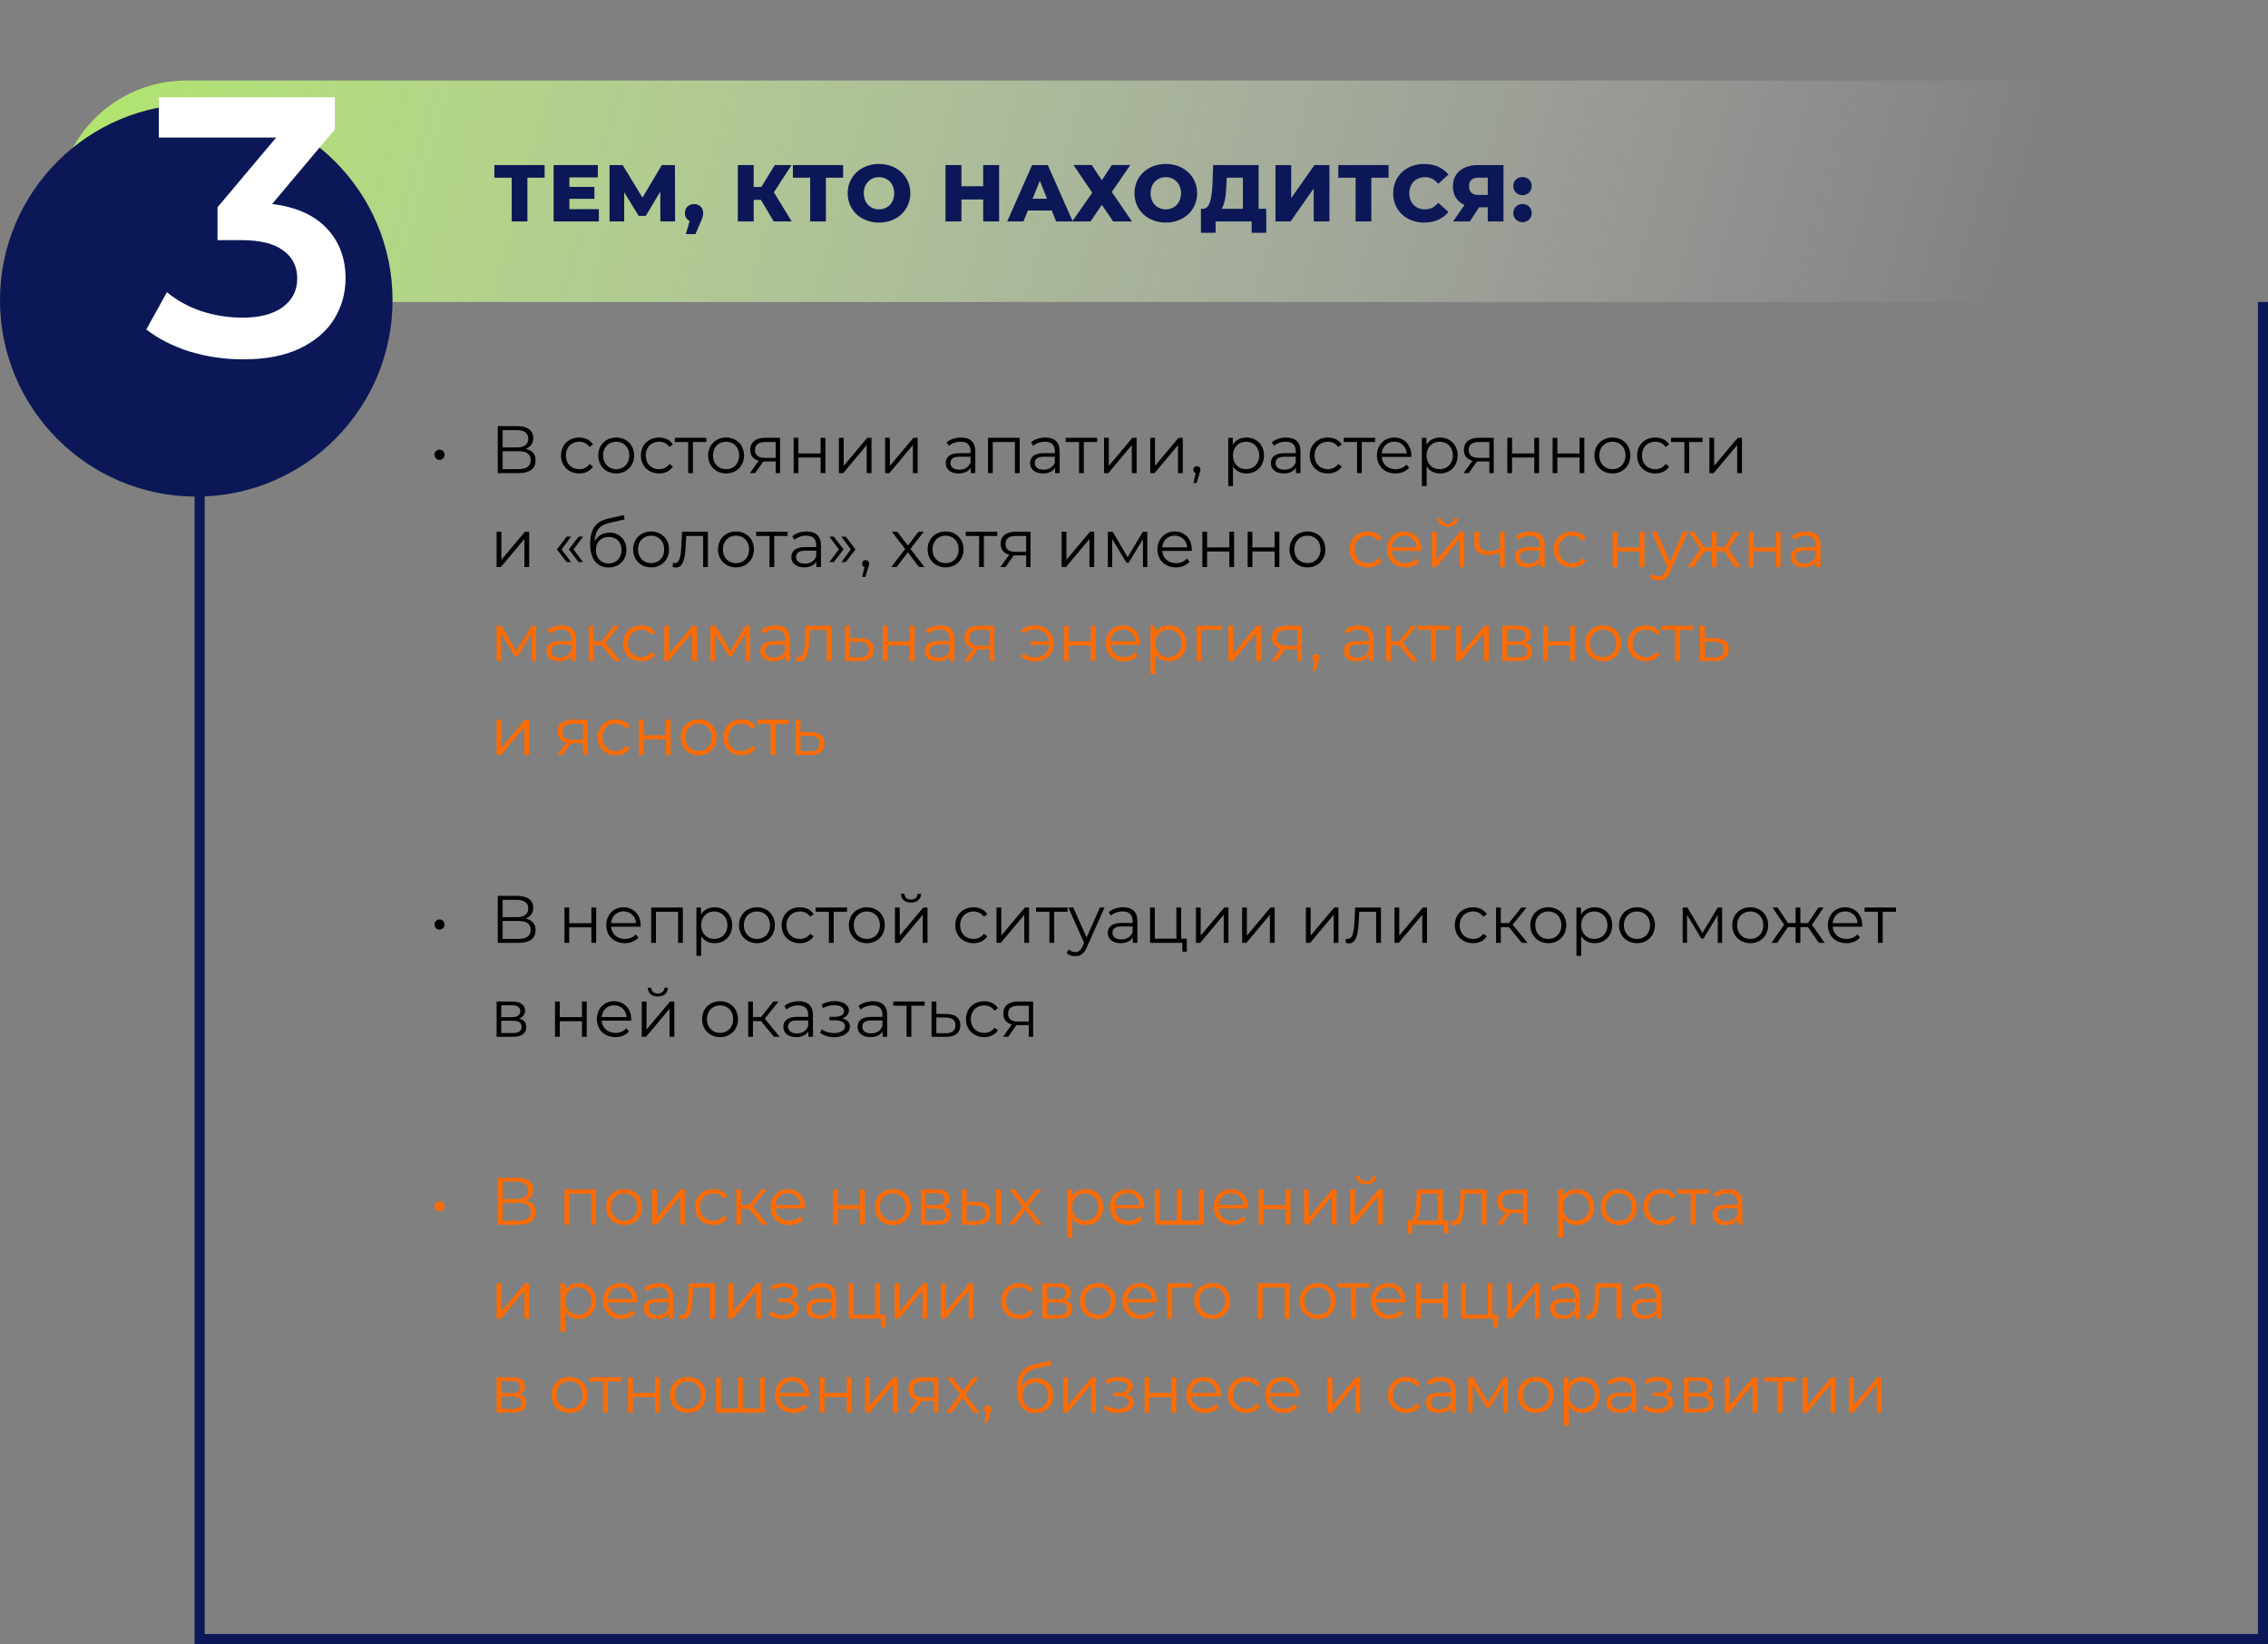 <?xml version="1.0" encoding="UTF-8"?> <svg xmlns="http://www.w3.org/2000/svg" width="676" height="490" viewBox="0 0 676 490" fill="none"><rect x="0" y="0" width="676" height="490" fill="#808080" stroke="none"/> <path d="M17 73C17 82.389 24.611 90 34 90L676 90V24L55.5 24C34.237 24 17 41.237 17 62.5V73Z" fill="url(#paint0_linear_23_2175)"></path> <circle cx="58.5" cy="89.5" r="58.5" fill="#0B1756"></circle> <path d="M131.011 137.06C131.811 137.06 132.511 136.4 132.511 135.52C132.511 134.66 131.811 134.02 131.011 134.02C130.191 134.02 129.511 134.66 129.511 135.52C129.511 136.4 130.191 137.06 131.011 137.06ZM156.66 133.78C158.06 133.26 158.94 132.2 158.94 130.58C158.94 128.24 157.12 127 154.18 127H148.36V141H154.56C157.94 141 159.64 139.62 159.64 137.22C159.64 135.36 158.62 134.18 156.66 133.78ZM149.82 128.18H154.1C156.24 128.18 157.46 129.08 157.46 130.76C157.46 132.46 156.24 133.34 154.1 133.34H149.82V128.18ZM154.56 139.82H149.82V134.48H154.56C156.92 134.48 158.18 135.3 158.18 137.12C158.18 138.96 156.92 139.82 154.56 139.82ZM172.635 141.1C174.415 141.1 175.915 140.38 176.755 139.02L175.695 138.3C174.975 139.36 173.855 139.84 172.635 139.84C170.335 139.84 168.655 138.22 168.655 135.74C168.655 133.28 170.335 131.64 172.635 131.64C173.855 131.64 174.975 132.14 175.695 133.2L176.755 132.48C175.915 131.1 174.415 130.4 172.635 130.4C169.495 130.4 167.215 132.6 167.215 135.74C167.215 138.88 169.495 141.1 172.635 141.1ZM183.669 141.1C186.749 141.1 189.009 138.86 189.009 135.74C189.009 132.62 186.749 130.4 183.669 130.4C180.589 130.4 178.309 132.62 178.309 135.74C178.309 138.86 180.589 141.1 183.669 141.1ZM183.669 139.84C181.429 139.84 179.749 138.2 179.749 135.74C179.749 133.28 181.429 131.64 183.669 131.64C185.909 131.64 187.569 133.28 187.569 135.74C187.569 138.2 185.909 139.84 183.669 139.84ZM196.443 141.1C198.223 141.1 199.723 140.38 200.563 139.02L199.503 138.3C198.783 139.36 197.663 139.84 196.443 139.84C194.143 139.84 192.463 138.22 192.463 135.74C192.463 133.28 194.143 131.64 196.443 131.64C197.663 131.64 198.783 132.14 199.503 133.2L200.563 132.48C199.723 131.1 198.223 130.4 196.443 130.4C193.303 130.4 191.023 132.6 191.023 135.74C191.023 138.88 193.303 141.1 196.443 141.1ZM210.518 130.48H201.138V131.74H205.118V141H206.538V131.74H210.518V130.48ZM216.423 141.1C219.503 141.1 221.763 138.86 221.763 135.74C221.763 132.62 219.503 130.4 216.423 130.4C213.343 130.4 211.063 132.62 211.063 135.74C211.063 138.86 213.343 141.1 216.423 141.1ZM216.423 139.84C214.183 139.84 212.503 138.2 212.503 135.74C212.503 133.28 214.183 131.64 216.423 131.64C218.663 131.64 220.323 133.28 220.323 135.74C220.323 138.2 218.663 139.84 216.423 139.84ZM228.086 130.48C225.366 130.48 223.606 131.68 223.606 134.08C223.606 135.78 224.526 136.88 226.146 137.32L223.526 141H225.066L227.506 137.52H227.906H231.206V141H232.506V130.48H228.086ZM225.046 134.12C225.046 132.44 226.166 131.74 228.126 131.74H231.206V136.46H228.026C226.066 136.46 225.046 135.72 225.046 134.12ZM236.555 141H237.975V136.36H244.595V141H246.015V130.48H244.595V135.14H237.975V130.48H236.555V141ZM250.051 141H251.331L258.331 132.64V141H259.751V130.48H258.491L251.471 138.84V130.48H250.051V141ZM263.821 141H265.101L272.101 132.64V141H273.521V130.48H272.261L265.241 138.84V130.48H263.821V141ZM286.445 130.4C284.785 130.4 283.225 130.92 282.165 131.82L282.805 132.88C283.665 132.12 284.945 131.64 286.305 131.64C288.265 131.64 289.285 132.62 289.285 134.42V135.06H285.945C282.925 135.06 281.885 136.42 281.885 138.04C281.885 139.86 283.345 141.1 285.725 141.1C287.465 141.1 288.705 140.44 289.345 139.36V141H290.705V134.48C290.705 131.76 289.165 130.4 286.445 130.4ZM285.945 139.98C284.265 139.98 283.285 139.22 283.285 138C283.285 136.92 283.945 136.12 285.985 136.12H289.285V137.84C288.725 139.22 287.545 139.98 285.945 139.98ZM294.485 130.48V141H295.905V131.74H302.505V141H303.925V130.48H294.485ZM311.581 130.4C309.921 130.4 308.361 130.92 307.301 131.82L307.941 132.88C308.801 132.12 310.081 131.64 311.441 131.64C313.401 131.64 314.421 132.62 314.421 134.42V135.06H311.081C308.061 135.06 307.021 136.42 307.021 138.04C307.021 139.86 308.481 141.1 310.861 141.1C312.601 141.1 313.841 140.44 314.481 139.36V141H315.841V134.48C315.841 131.76 314.301 130.4 311.581 130.4ZM311.081 139.98C309.401 139.98 308.421 139.22 308.421 138C308.421 136.92 309.081 136.12 311.121 136.12H314.421V137.84C313.861 139.22 312.681 139.98 311.081 139.98ZM327.022 130.48H317.642V131.74H321.622V141H323.042V131.74H327.022V130.48ZM329.075 141H330.355L337.355 132.64V141H338.775V130.48H337.515L330.495 138.84V130.48H329.075V141ZM342.844 141H344.124L351.124 132.64V141H352.544V130.48H351.284L344.264 138.84V130.48H342.844V141ZM356.734 138.92C356.134 138.92 355.674 139.38 355.674 140C355.674 140.52 355.974 140.9 356.394 141.02L355.714 143.92H356.674L357.514 141.16C357.714 140.6 357.794 140.34 357.794 140C357.794 139.4 357.354 138.92 356.734 138.92ZM371.506 130.4C369.766 130.4 368.306 131.16 367.446 132.56V130.48H366.086V144.88H367.506V139.02C368.386 140.38 369.826 141.1 371.506 141.1C374.506 141.1 376.746 138.94 376.746 135.74C376.746 132.56 374.506 130.4 371.506 130.4ZM371.406 139.84C369.166 139.84 367.486 138.2 367.486 135.74C367.486 133.3 369.166 131.64 371.406 131.64C373.626 131.64 375.326 133.3 375.326 135.74C375.326 138.2 373.626 139.84 371.406 139.84ZM383.359 130.4C381.699 130.4 380.139 130.92 379.079 131.82L379.719 132.88C380.579 132.12 381.859 131.64 383.219 131.64C385.179 131.64 386.199 132.62 386.199 134.42V135.06H382.859C379.839 135.06 378.799 136.42 378.799 138.04C378.799 139.86 380.259 141.1 382.639 141.1C384.379 141.1 385.619 140.44 386.259 139.36V141H387.619V134.48C387.619 131.76 386.079 130.4 383.359 130.4ZM382.859 139.98C381.179 139.98 380.199 139.22 380.199 138C380.199 136.92 380.859 136.12 382.899 136.12H386.199V137.84C385.639 139.22 384.459 139.98 382.859 139.98ZM395.799 141.1C397.579 141.1 399.079 140.38 399.919 139.02L398.859 138.3C398.139 139.36 397.019 139.84 395.799 139.84C393.499 139.84 391.819 138.22 391.819 135.74C391.819 133.28 393.499 131.64 395.799 131.64C397.019 131.64 398.139 132.14 398.859 133.2L399.919 132.48C399.079 131.1 397.579 130.4 395.799 130.4C392.659 130.4 390.379 132.6 390.379 135.74C390.379 138.88 392.659 141.1 395.799 141.1ZM409.873 130.48H400.493V131.74H404.473V141H405.893V131.74H409.873V130.48ZM420.658 135.74C420.658 132.58 418.518 130.4 415.558 130.4C412.598 130.4 410.418 132.62 410.418 135.74C410.418 138.86 412.658 141.1 415.938 141.1C417.598 141.1 419.058 140.5 419.998 139.38L419.198 138.46C418.398 139.38 417.258 139.84 415.978 139.84C413.678 139.84 411.998 138.38 411.838 136.18H420.638C420.638 136.02 420.658 135.86 420.658 135.74ZM415.558 131.62C417.618 131.62 419.118 133.06 419.298 135.12H411.838C412.018 133.06 413.518 131.62 415.558 131.62ZM429.221 130.4C427.481 130.4 426.021 131.16 425.161 132.56V130.48H423.801V144.88H425.221V139.02C426.101 140.38 427.541 141.1 429.221 141.1C432.221 141.1 434.461 138.94 434.461 135.74C434.461 132.56 432.221 130.4 429.221 130.4ZM429.121 139.84C426.881 139.84 425.201 138.2 425.201 135.74C425.201 133.3 426.881 131.64 429.121 131.64C431.341 131.64 433.041 133.3 433.041 135.74C433.041 138.2 431.341 139.84 429.121 139.84ZM440.801 130.48C438.081 130.48 436.321 131.68 436.321 134.08C436.321 135.78 437.241 136.88 438.861 137.32L436.241 141H437.781L440.221 137.52H440.621H443.921V141H445.221V130.48H440.801ZM437.761 134.12C437.761 132.44 438.881 131.74 440.841 131.74H443.921V136.46H440.741C438.781 136.46 437.761 135.72 437.761 134.12ZM449.27 141H450.69V136.36H457.31V141H458.73V130.48H457.31V135.14H450.69V130.48H449.27V141ZM462.766 141H464.186V136.36H470.806V141H472.226V130.48H470.806V135.14H464.186V130.48H462.766V141ZM480.602 141.1C483.682 141.1 485.942 138.86 485.942 135.74C485.942 132.62 483.682 130.4 480.602 130.4C477.522 130.4 475.242 132.62 475.242 135.74C475.242 138.86 477.522 141.1 480.602 141.1ZM480.602 139.84C478.362 139.84 476.682 138.2 476.682 135.74C476.682 133.28 478.362 131.64 480.602 131.64C482.842 131.64 484.502 133.28 484.502 135.74C484.502 138.2 482.842 139.84 480.602 139.84ZM493.377 141.1C495.157 141.1 496.657 140.38 497.497 139.02L496.437 138.3C495.717 139.36 494.597 139.84 493.377 139.84C491.077 139.84 489.397 138.22 489.397 135.74C489.397 133.28 491.077 131.64 493.377 131.64C494.597 131.64 495.717 132.14 496.437 133.2L497.497 132.48C496.657 131.1 495.157 130.4 493.377 130.4C490.237 130.4 487.957 132.6 487.957 135.74C487.957 138.88 490.237 141.1 493.377 141.1ZM507.451 130.48H498.071V131.74H502.051V141H503.471V131.74H507.451V130.48ZM509.504 141H510.784L517.784 132.64V141H519.204V130.48H517.944L510.924 138.84V130.48H509.504V141ZM148.02 169H149.3L156.3 160.64V169H157.72V158.48H156.46L149.44 166.84V158.48H148.02V169ZM168.904 167.52H170.224L167.384 163.74L170.224 159.94H168.904L166.004 163.74L168.904 167.52ZM172.464 167.52H173.784L170.944 163.74L173.784 159.94H172.464L169.564 163.74L172.464 167.52ZM181.655 158.74C179.675 158.74 178.095 159.72 177.255 161.34C177.395 157.98 178.755 156.48 181.735 155.82L186.175 154.8L185.935 153.5L181.215 154.58C177.635 155.42 175.895 157.62 175.895 162.2C175.895 166.48 177.855 169.12 181.395 169.12C184.535 169.12 186.695 166.98 186.695 163.88C186.695 160.84 184.615 158.74 181.655 158.74ZM181.435 167.94C179.195 167.94 177.595 166.28 177.595 163.92C177.595 161.58 179.175 160.02 181.435 160.02C183.695 160.02 185.255 161.58 185.255 163.92C185.255 166.28 183.675 167.94 181.435 167.94ZM194.079 169.1C197.159 169.1 199.419 166.86 199.419 163.74C199.419 160.62 197.159 158.4 194.079 158.4C190.999 158.4 188.719 160.62 188.719 163.74C188.719 166.86 190.999 169.1 194.079 169.1ZM194.079 167.84C191.839 167.84 190.159 166.2 190.159 163.74C190.159 161.28 191.839 159.64 194.079 159.64C196.319 159.64 197.979 161.28 197.979 163.74C197.979 166.2 196.319 167.84 194.079 167.84ZM203.295 158.48L203.115 162.24C202.975 165.02 202.815 167.84 201.075 167.84C200.935 167.84 200.755 167.8 200.575 167.76L200.475 168.98C200.855 169.08 201.175 169.14 201.495 169.14C203.755 169.14 204.215 166.02 204.395 162.34L204.535 159.74H209.575V169H210.995V158.48H203.295ZM219.372 169.1C222.452 169.1 224.712 166.86 224.712 163.74C224.712 160.62 222.452 158.4 219.372 158.4C216.292 158.4 214.012 160.62 214.012 163.74C214.012 166.86 216.292 169.1 219.372 169.1ZM219.372 167.84C217.132 167.84 215.452 166.2 215.452 163.74C215.452 161.28 217.132 159.64 219.372 159.64C221.612 159.64 223.272 161.28 223.272 163.74C223.272 166.2 221.612 167.84 219.372 167.84ZM234.756 158.48H225.376V159.74H229.356V169H230.776V159.74H234.756V158.48ZM240.429 158.4C238.769 158.4 237.209 158.92 236.149 159.82L236.789 160.88C237.649 160.12 238.929 159.64 240.289 159.64C242.249 159.64 243.269 160.62 243.269 162.42V163.06H239.929C236.909 163.06 235.869 164.42 235.869 166.04C235.869 167.86 237.329 169.1 239.709 169.1C241.449 169.1 242.689 168.44 243.329 167.36V169H244.689V162.48C244.689 159.76 243.149 158.4 240.429 158.4ZM239.929 167.98C238.249 167.98 237.269 167.22 237.269 166C237.269 164.92 237.929 164.12 239.969 164.12H243.269V165.84C242.709 167.22 241.529 167.98 239.929 167.98ZM248.529 167.52L251.429 163.74L248.529 159.94H247.209L250.049 163.74L247.209 167.52H248.529ZM252.089 167.52L254.989 163.74L252.089 159.94H250.769L253.609 163.74L250.769 167.52H252.089ZM258.003 166.92C257.403 166.92 256.943 167.38 256.943 168C256.943 168.52 257.243 168.9 257.663 169.02L256.983 171.92H257.943L258.783 169.16C258.983 168.6 259.063 168.34 259.063 168C259.063 167.4 258.623 166.92 258.003 166.92ZM275.556 169L271.356 163.6L275.316 158.48H273.756L270.596 162.6L267.436 158.48H265.836L269.796 163.6L265.636 169H267.236L270.596 164.6L273.936 169H275.556ZM281.852 169.1C284.932 169.1 287.192 166.86 287.192 163.74C287.192 160.62 284.932 158.4 281.852 158.4C278.772 158.4 276.492 160.62 276.492 163.74C276.492 166.86 278.772 169.1 281.852 169.1ZM281.852 167.84C279.612 167.84 277.932 166.2 277.932 163.74C277.932 161.28 279.612 159.64 281.852 159.64C284.092 159.64 285.752 161.28 285.752 163.74C285.752 166.2 284.092 167.84 281.852 167.84ZM297.236 158.48H287.856V159.74H291.836V169H293.256V159.74H297.236V158.48ZM302.735 158.48C300.015 158.48 298.255 159.68 298.255 162.08C298.255 163.78 299.175 164.88 300.795 165.32L298.175 169H299.715L302.155 165.52H302.555H305.855V169H307.155V158.48H302.735ZM299.695 162.12C299.695 160.44 300.815 159.74 302.775 159.74H305.855V164.46H302.675C300.715 164.46 299.695 163.72 299.695 162.12ZM316.438 169H317.718L324.718 160.64V169H326.138V158.48H324.878L317.858 166.84V158.48H316.438V169ZM340.648 158.48L336.108 166.06L331.648 158.48H330.208V169H331.508V160.66L335.768 167.72H336.408L340.668 160.68V169H341.968V158.48H340.648ZM355.228 163.74C355.228 160.58 353.088 158.4 350.128 158.4C347.168 158.4 344.988 160.62 344.988 163.74C344.988 166.86 347.228 169.1 350.508 169.1C352.168 169.1 353.628 168.5 354.568 167.38L353.768 166.46C352.968 167.38 351.828 167.84 350.548 167.84C348.248 167.84 346.568 166.38 346.408 164.18H355.208C355.208 164.02 355.228 163.86 355.228 163.74ZM350.128 159.62C352.188 159.62 353.688 161.06 353.868 163.12H346.408C346.588 161.06 348.088 159.62 350.128 159.62ZM358.372 169H359.792V164.36H366.412V169H367.832V158.48H366.412V163.14H359.792V158.48H358.372V169ZM371.868 169H373.288V164.36H379.908V169H381.328V158.48H379.908V163.14H373.288V158.48H371.868V169ZM389.704 169.1C392.784 169.1 395.044 166.86 395.044 163.74C395.044 160.62 392.784 158.4 389.704 158.4C386.624 158.4 384.344 160.62 384.344 163.74C384.344 166.86 386.624 169.1 389.704 169.1ZM389.704 167.84C387.464 167.84 385.784 166.2 385.784 163.74C385.784 161.28 387.464 159.64 389.704 159.64C391.944 159.64 393.604 161.28 393.604 163.74C393.604 166.2 391.944 167.84 389.704 167.84ZM131.011 277.06C131.811 277.06 132.511 276.4 132.511 275.52C132.511 274.66 131.811 274.02 131.011 274.02C130.191 274.02 129.511 274.66 129.511 275.52C129.511 276.4 130.191 277.06 131.011 277.06ZM156.66 273.78C158.06 273.26 158.94 272.2 158.94 270.58C158.94 268.24 157.12 267 154.18 267H148.36V281H154.56C157.94 281 159.64 279.62 159.64 277.22C159.64 275.36 158.62 274.18 156.66 273.78ZM149.82 268.18H154.1C156.24 268.18 157.46 269.08 157.46 270.76C157.46 272.46 156.24 273.34 154.1 273.34H149.82V268.18ZM154.56 279.82H149.82V274.48H154.56C156.92 274.48 158.18 275.3 158.18 277.12C158.18 278.96 156.92 279.82 154.56 279.82ZM168.235 281H169.655V276.36H176.275V281H177.695V270.48H176.275V275.14H169.655V270.48H168.235V281ZM190.951 275.74C190.951 272.58 188.811 270.4 185.851 270.4C182.891 270.4 180.711 272.62 180.711 275.74C180.711 278.86 182.951 281.1 186.231 281.1C187.891 281.1 189.351 280.5 190.291 279.38L189.491 278.46C188.691 279.38 187.551 279.84 186.271 279.84C183.971 279.84 182.291 278.38 182.131 276.18H190.931C190.931 276.02 190.951 275.86 190.951 275.74ZM185.851 271.62C187.911 271.62 189.411 273.06 189.591 275.12H182.131C182.311 273.06 183.811 271.62 185.851 271.62ZM194.094 270.48V281H195.514V271.74H202.114V281H203.534V270.48H194.094ZM212.991 270.4C211.251 270.4 209.791 271.16 208.931 272.56V270.48H207.571V284.88H208.991V279.02C209.871 280.38 211.311 281.1 212.991 281.1C215.991 281.1 218.231 278.94 218.231 275.74C218.231 272.56 215.991 270.4 212.991 270.4ZM212.891 279.84C210.651 279.84 208.971 278.2 208.971 275.74C208.971 273.3 210.651 271.64 212.891 271.64C215.111 271.64 216.811 273.3 216.811 275.74C216.811 278.2 215.111 279.84 212.891 279.84ZM225.622 281.1C228.702 281.1 230.962 278.86 230.962 275.74C230.962 272.62 228.702 270.4 225.622 270.4C222.542 270.4 220.262 272.62 220.262 275.74C220.262 278.86 222.542 281.1 225.622 281.1ZM225.622 279.84C223.382 279.84 221.702 278.2 221.702 275.74C221.702 273.28 223.382 271.64 225.622 271.64C227.862 271.64 229.522 273.28 229.522 275.74C229.522 278.2 227.862 279.84 225.622 279.84ZM238.397 281.1C240.177 281.1 241.677 280.38 242.517 279.02L241.457 278.3C240.737 279.36 239.617 279.84 238.397 279.84C236.097 279.84 234.417 278.22 234.417 275.74C234.417 273.28 236.097 271.64 238.397 271.64C239.617 271.64 240.737 272.14 241.457 273.2L242.517 272.48C241.677 271.1 240.177 270.4 238.397 270.4C235.257 270.4 232.977 272.6 232.977 275.74C232.977 278.88 235.257 281.1 238.397 281.1ZM252.471 270.48H243.091V271.74H247.071V281H248.491V271.74H252.471V270.48ZM258.376 281.1C261.456 281.1 263.716 278.86 263.716 275.74C263.716 272.62 261.456 270.4 258.376 270.4C255.296 270.4 253.016 272.62 253.016 275.74C253.016 278.86 255.296 281.1 258.376 281.1ZM258.376 279.84C256.136 279.84 254.456 278.2 254.456 275.74C254.456 273.28 256.136 271.64 258.376 271.64C260.616 271.64 262.276 273.28 262.276 275.74C262.276 278.2 260.616 279.84 258.376 279.84ZM271.53 268.98C273.31 268.98 274.49 268.06 274.53 266.38H273.51C273.47 267.44 272.67 268.1 271.53 268.1C270.39 268.1 269.59 267.44 269.57 266.38H268.55C268.59 268.06 269.75 268.98 271.53 268.98ZM266.75 281H268.03L275.03 272.64V281H276.45V270.48H275.19L268.17 278.84V270.48H266.75V281ZM290.154 281.1C291.934 281.1 293.434 280.38 294.274 279.02L293.214 278.3C292.494 279.36 291.374 279.84 290.154 279.84C287.854 279.84 286.174 278.22 286.174 275.74C286.174 273.28 287.854 271.64 290.154 271.64C291.374 271.64 292.494 272.14 293.214 273.2L294.274 272.48C293.434 271.1 291.934 270.4 290.154 270.4C287.014 270.4 284.734 272.6 284.734 275.74C284.734 278.88 287.014 281.1 290.154 281.1ZM297.024 281H298.304L305.304 272.64V281H306.724V270.48H305.464L298.444 278.84V270.48H297.024V281ZM318.193 270.48H308.813V271.74H312.793V281H314.213V271.74H318.193V270.48ZM327.826 270.48L323.866 279.42L319.906 270.48H318.426L323.126 280.98L322.666 282C322.066 283.32 321.426 283.76 320.486 283.76C319.726 283.76 319.086 283.48 318.566 282.96L317.906 284.02C318.546 284.66 319.486 284.98 320.466 284.98C321.966 284.98 323.086 284.32 323.966 282.26L329.226 270.48H327.826ZM334.745 270.4C333.085 270.4 331.525 270.92 330.465 271.82L331.105 272.88C331.965 272.12 333.245 271.64 334.605 271.64C336.565 271.64 337.585 272.62 337.585 274.42V275.06H334.245C331.225 275.06 330.185 276.42 330.185 278.04C330.185 279.86 331.645 281.1 334.025 281.1C335.765 281.1 337.005 280.44 337.645 279.36V281H339.005V274.48C339.005 271.76 337.465 270.4 334.745 270.4ZM334.245 279.98C332.565 279.98 331.585 279.22 331.585 278C331.585 276.92 332.245 276.12 334.285 276.12H337.585V277.84C337.025 279.22 335.845 279.98 334.245 279.98ZM352.046 279.76V270.48H350.626V279.76H344.206V270.48H342.786V281H352.406V283.64H353.746V279.76H352.046ZM356.458 281H357.738L364.738 272.64V281H366.158V270.48H364.898L357.878 278.84V270.48H356.458V281ZM370.227 281H371.507L378.507 272.64V281H379.927V270.48H378.667L371.647 278.84V270.48H370.227V281ZM389.231 281H390.511L397.511 272.64V281H398.931V270.48H397.671L390.651 278.84V270.48H389.231V281ZM403.9 270.48L403.72 274.24C403.58 277.02 403.42 279.84 401.68 279.84C401.54 279.84 401.36 279.8 401.18 279.76L401.08 280.98C401.46 281.08 401.78 281.14 402.1 281.14C404.36 281.14 404.82 278.02 405 274.34L405.14 271.74H410.18V281H411.6V270.48H403.9ZM415.637 281H416.917L423.917 272.64V281H425.337V270.48H424.077L417.057 278.84V270.48H415.637V281ZM439.041 281.1C440.821 281.1 442.321 280.38 443.161 279.02L442.101 278.3C441.381 279.36 440.261 279.84 439.041 279.84C436.741 279.84 435.061 278.22 435.061 275.74C435.061 273.28 436.741 271.64 439.041 271.64C440.261 271.64 441.381 272.14 442.101 273.2L443.161 272.48C442.321 271.1 440.821 270.4 439.041 270.4C435.901 270.4 433.621 272.6 433.621 275.74C433.621 278.88 435.901 281.1 439.041 281.1ZM453.611 281H455.291L450.851 275.58L454.991 270.48H453.451L449.751 275.1H447.331V270.48H445.911V281H447.331V276.32H449.731L453.611 281ZM461.501 281.1C464.581 281.1 466.841 278.86 466.841 275.74C466.841 272.62 464.581 270.4 461.501 270.4C458.421 270.4 456.141 272.62 456.141 275.74C456.141 278.86 458.421 281.1 461.501 281.1ZM461.501 279.84C459.261 279.84 457.581 278.2 457.581 275.74C457.581 273.28 459.261 271.64 461.501 271.64C463.741 271.64 465.401 273.28 465.401 275.74C465.401 278.2 463.741 279.84 461.501 279.84ZM475.295 270.4C473.555 270.4 472.095 271.16 471.235 272.56V270.48H469.875V284.88H471.295V279.02C472.175 280.38 473.615 281.1 475.295 281.1C478.295 281.1 480.535 278.94 480.535 275.74C480.535 272.56 478.295 270.4 475.295 270.4ZM475.195 279.84C472.955 279.84 471.275 278.2 471.275 275.74C471.275 273.3 472.955 271.64 475.195 271.64C477.415 271.64 479.115 273.3 479.115 275.74C479.115 278.2 477.415 279.84 475.195 279.84ZM487.926 281.1C491.006 281.1 493.266 278.86 493.266 275.74C493.266 272.62 491.006 270.4 487.926 270.4C484.846 270.4 482.566 272.62 482.566 275.74C482.566 278.86 484.846 281.1 487.926 281.1ZM487.926 279.84C485.686 279.84 484.006 278.2 484.006 275.74C484.006 273.28 485.686 271.64 487.926 271.64C490.166 271.64 491.826 273.28 491.826 275.74C491.826 278.2 490.166 279.84 487.926 279.84ZM511.976 270.48L507.436 278.06L502.976 270.48H501.536V281H502.836V272.66L507.096 279.72H507.736L511.996 272.68V281H513.296V270.48H511.976ZM521.676 281.1C524.756 281.1 527.016 278.86 527.016 275.74C527.016 272.62 524.756 270.4 521.676 270.4C518.596 270.4 516.316 272.62 516.316 275.74C516.316 278.86 518.596 281.1 521.676 281.1ZM521.676 279.84C519.436 279.84 517.756 278.2 517.756 275.74C517.756 273.28 519.436 271.64 521.676 271.64C523.916 271.64 525.576 273.28 525.576 275.74C525.576 278.2 523.916 279.84 521.676 279.84ZM542.14 281H543.84L540.06 275.6L543.54 270.48H542L538.9 275.1H536.62V270.48H535.2V275.1H532.92L529.84 270.48H528.3L531.78 275.58L528 281H529.7L532.92 276.32H535.2V281H536.62V276.32H538.9L542.14 281ZM555.053 275.74C555.053 272.58 552.913 270.4 549.953 270.4C546.993 270.4 544.813 272.62 544.813 275.74C544.813 278.86 547.053 281.1 550.333 281.1C551.993 281.1 553.453 280.5 554.393 279.38L553.593 278.46C552.793 279.38 551.653 279.84 550.373 279.84C548.073 279.84 546.393 278.38 546.233 276.18H555.033C555.033 276.02 555.053 275.86 555.053 275.74ZM549.953 271.62C552.013 271.62 553.513 273.06 553.693 275.12H546.233C546.413 273.06 547.913 271.62 549.953 271.62ZM565.127 270.48H555.747V271.74H559.727V281H561.147V271.74H565.127V270.48ZM154.72 303.56C155.82 303.16 156.5 302.36 156.5 301.18C156.5 299.44 155.04 298.48 152.66 298.48H148.02V309H152.8C155.54 309 156.86 307.96 156.86 306.14C156.86 304.76 156.18 303.9 154.72 303.56ZM149.4 299.6H152.56C154.18 299.6 155.08 300.18 155.08 301.36C155.08 302.54 154.18 303.16 152.56 303.16H149.4V299.6ZM152.74 307.88H149.4V304.22H152.88C154.66 304.22 155.46 304.8 155.46 306.06C155.46 307.32 154.52 307.88 152.74 307.88ZM165.422 309H166.842V304.36H173.462V309H174.882V298.48H173.462V303.14H166.842V298.48H165.422V309ZM188.138 303.74C188.138 300.58 185.998 298.4 183.038 298.4C180.078 298.4 177.898 300.62 177.898 303.74C177.898 306.86 180.138 309.1 183.418 309.1C185.078 309.1 186.538 308.5 187.478 307.38L186.678 306.46C185.878 307.38 184.738 307.84 183.458 307.84C181.158 307.84 179.478 306.38 179.318 304.18H188.118C188.118 304.02 188.138 303.86 188.138 303.74ZM183.038 299.62C185.098 299.62 186.598 301.06 186.778 303.12H179.318C179.498 301.06 180.998 299.62 183.038 299.62ZM196.062 296.98C197.842 296.98 199.022 296.06 199.062 294.38H198.042C198.002 295.44 197.202 296.1 196.062 296.1C194.922 296.1 194.122 295.44 194.102 294.38H193.082C193.122 296.06 194.282 296.98 196.062 296.98ZM191.282 309H192.562L199.562 300.64V309H200.982V298.48H199.722L192.702 306.84V298.48H191.282V309ZM214.626 309.1C217.706 309.1 219.966 306.86 219.966 303.74C219.966 300.62 217.706 298.4 214.626 298.4C211.546 298.4 209.266 300.62 209.266 303.74C209.266 306.86 211.546 309.1 214.626 309.1ZM214.626 307.84C212.386 307.84 210.706 306.2 210.706 303.74C210.706 301.28 212.386 299.64 214.626 299.64C216.866 299.64 218.526 301.28 218.526 303.74C218.526 306.2 216.866 307.84 214.626 307.84ZM230.7 309H232.38L227.94 303.58L232.08 298.48H230.54L226.84 303.1H224.42V298.48H223V309H224.42V304.32H226.82L230.7 309ZM238.046 298.4C236.386 298.4 234.826 298.92 233.766 299.82L234.406 300.88C235.266 300.12 236.546 299.64 237.906 299.64C239.866 299.64 240.886 300.62 240.886 302.42V303.06H237.546C234.526 303.06 233.486 304.42 233.486 306.04C233.486 307.86 234.946 309.1 237.326 309.1C239.066 309.1 240.306 308.44 240.946 307.36V309H242.306V302.48C242.306 299.76 240.766 298.4 238.046 298.4ZM237.546 307.98C235.866 307.98 234.886 307.22 234.886 306C234.886 304.92 235.546 304.12 237.586 304.12H240.886V305.84C240.326 307.22 239.146 307.98 237.546 307.98ZM250.992 303.52C252.212 303.12 253.032 302.28 253.032 301.18C253.032 299.46 251.192 298.36 248.792 298.36C247.512 298.36 246.192 298.66 244.892 299.34L245.292 300.44C246.412 299.86 247.572 299.58 248.652 299.58C250.332 299.58 251.572 300.22 251.572 301.38C251.572 302.42 250.492 303.04 248.952 303.04H247.232V304.08H249.032C250.792 304.08 251.872 304.74 251.872 305.86C251.872 307.14 250.452 307.9 248.552 307.9C247.272 307.9 245.912 307.5 244.932 306.76L244.452 307.82C245.572 308.68 247.112 309.12 248.612 309.12C251.232 309.12 253.332 307.88 253.332 305.98C253.332 304.74 252.472 303.86 250.992 303.52ZM260.175 298.4C258.515 298.4 256.955 298.92 255.895 299.82L256.535 300.88C257.395 300.12 258.675 299.64 260.035 299.64C261.995 299.64 263.015 300.62 263.015 302.42V303.06H259.675C256.655 303.06 255.615 304.42 255.615 306.04C255.615 307.86 257.075 309.1 259.455 309.1C261.195 309.1 262.435 308.44 263.075 307.36V309H264.435V302.48C264.435 299.76 262.895 298.4 260.175 298.4ZM259.675 307.98C257.995 307.98 257.015 307.22 257.015 306C257.015 304.92 257.675 304.12 259.715 304.12H263.015V305.84C262.455 307.22 261.275 307.98 259.675 307.98ZM275.615 298.48H266.235V299.74H270.215V309H271.635V299.74H275.615V298.48ZM282.188 302.2L279.088 302.16V298.48H277.668V309L281.908 309.02C284.708 309.06 286.228 307.8 286.228 305.56C286.228 303.4 284.828 302.22 282.188 302.2ZM281.828 307.94L279.088 307.9V303.22L281.828 303.26C283.788 303.28 284.788 304 284.788 305.56C284.788 307.14 283.768 307.96 281.828 307.94ZM293.338 309.1C295.118 309.1 296.618 308.38 297.458 307.02L296.398 306.3C295.678 307.36 294.558 307.84 293.338 307.84C291.038 307.84 289.358 306.22 289.358 303.74C289.358 301.28 291.038 299.64 293.338 299.64C294.558 299.64 295.678 300.14 296.398 301.2L297.458 300.48C296.618 299.1 295.118 298.4 293.338 298.4C290.198 298.4 287.918 300.6 287.918 303.74C287.918 306.88 290.198 309.1 293.338 309.1ZM303.516 298.48C300.796 298.48 299.036 299.68 299.036 302.08C299.036 303.78 299.956 304.88 301.576 305.32L298.956 309H300.496L302.936 305.52H303.336H306.636V309H307.936V298.48H303.516ZM300.476 302.12C300.476 300.44 301.596 299.74 303.556 299.74H306.636V304.46H303.456C301.496 304.46 300.476 303.72 300.476 302.12Z" fill="black"></path> <path d="M407.713 169.1C409.493 169.1 410.993 168.38 411.833 167.02L410.773 166.3C410.053 167.36 408.933 167.84 407.713 167.84C405.413 167.84 403.733 166.22 403.733 163.74C403.733 161.28 405.413 159.64 407.713 159.64C408.933 159.64 410.053 160.14 410.773 161.2L411.833 160.48C410.993 159.1 409.493 158.4 407.713 158.4C404.573 158.4 402.293 160.6 402.293 163.74C402.293 166.88 404.573 169.1 407.713 169.1ZM423.627 163.74C423.627 160.58 421.487 158.4 418.527 158.4C415.567 158.4 413.387 160.62 413.387 163.74C413.387 166.86 415.627 169.1 418.907 169.1C420.567 169.1 422.027 168.5 422.967 167.38L422.167 166.46C421.367 167.38 420.227 167.84 418.947 167.84C416.647 167.84 414.967 166.38 414.807 164.18H423.607C423.607 164.02 423.627 163.86 423.627 163.74ZM418.527 159.62C420.587 159.62 422.087 161.06 422.267 163.12H414.807C414.987 161.06 416.487 159.62 418.527 159.62ZM431.55 156.98C433.33 156.98 434.51 156.06 434.55 154.38H433.53C433.49 155.44 432.69 156.1 431.55 156.1C430.41 156.1 429.61 155.44 429.59 154.38H428.57C428.61 156.06 429.77 156.98 431.55 156.98ZM426.77 169H428.05L435.05 160.64V169H436.47V158.48H435.21L428.19 166.84V158.48H426.77V169ZM447.06 158.48V163.48C445.88 163.98 444.76 164.26 443.74 164.26C441.98 164.26 440.88 163.46 440.88 161.86V158.48H439.46V161.94C439.46 164.32 441.02 165.42 443.48 165.42C444.66 165.42 445.88 165.14 447.06 164.62V169H448.48V158.48H447.06ZM456.132 158.4C454.472 158.4 452.912 158.92 451.852 159.82L452.492 160.88C453.352 160.12 454.632 159.64 455.992 159.64C457.952 159.64 458.972 160.62 458.972 162.42V163.06H455.632C452.612 163.06 451.572 164.42 451.572 166.04C451.572 167.86 453.032 169.1 455.412 169.1C457.152 169.1 458.392 168.44 459.032 167.36V169H460.392V162.48C460.392 159.76 458.852 158.4 456.132 158.4ZM455.632 167.98C453.952 167.98 452.972 167.22 452.972 166C452.972 164.92 453.632 164.12 455.672 164.12H458.972V165.84C458.412 167.22 457.232 167.98 455.632 167.98ZM468.572 169.1C470.352 169.1 471.852 168.38 472.692 167.02L471.632 166.3C470.912 167.36 469.792 167.84 468.572 167.84C466.272 167.84 464.592 166.22 464.592 163.74C464.592 161.28 466.272 159.64 468.572 159.64C469.792 159.64 470.912 160.14 471.632 161.2L472.692 160.48C471.852 159.1 470.352 158.4 468.572 158.4C465.432 158.4 463.152 160.6 463.152 163.74C463.152 166.88 465.432 169.1 468.572 169.1ZM480.676 169H482.096V164.36H488.716V169H490.136V158.48H488.716V163.14H482.096V158.48H480.676V169ZM501.712 158.48L497.752 167.42L493.792 158.48H492.312L497.012 168.98L496.552 170C495.952 171.32 495.312 171.76 494.372 171.76C493.612 171.76 492.972 171.48 492.452 170.96L491.792 172.02C492.432 172.66 493.372 172.98 494.352 172.98C495.852 172.98 496.972 172.32 497.852 170.26L503.112 158.48H501.712ZM517.179 169H518.879L515.099 163.6L518.579 158.48H517.039L513.939 163.1H511.659V158.48H510.239V163.1H507.959L504.879 158.48H503.339L506.819 163.58L503.039 169H504.739L507.959 164.32H510.239V169H511.659V164.32H513.939L517.179 169ZM521.243 169H522.663V164.36H529.283V169H530.703V158.48H529.283V163.14H522.663V158.48H521.243V169ZM538.359 158.4C536.699 158.4 535.139 158.92 534.079 159.82L534.719 160.88C535.579 160.12 536.859 159.64 538.219 159.64C540.179 159.64 541.199 160.62 541.199 162.42V163.06H537.859C534.839 163.06 533.799 164.42 533.799 166.04C533.799 167.86 535.259 169.1 537.639 169.1C539.379 169.1 540.619 168.44 541.259 167.36V169H542.619V162.48C542.619 159.76 541.079 158.4 538.359 158.4ZM537.859 167.98C536.179 167.98 535.199 167.22 535.199 166C535.199 164.92 535.859 164.12 537.899 164.12H541.199V165.84C540.639 167.22 539.459 167.98 537.859 167.98ZM158.46 186.48L153.92 194.06L149.46 186.48H148.02V197H149.32V188.66L153.58 195.72H154.22L158.48 188.68V197H159.78V186.48H158.46ZM167.441 186.4C165.781 186.4 164.221 186.92 163.161 187.82L163.801 188.88C164.661 188.12 165.941 187.64 167.301 187.64C169.261 187.64 170.281 188.62 170.281 190.42V191.06H166.941C163.921 191.06 162.881 192.42 162.881 194.04C162.881 195.86 164.341 197.1 166.721 197.1C168.461 197.1 169.701 196.44 170.341 195.36V197H171.701V190.48C171.701 187.76 170.161 186.4 167.441 186.4ZM166.941 195.98C165.261 195.98 164.281 195.22 164.281 194C164.281 192.92 164.941 192.12 166.981 192.12H170.281V193.84C169.721 195.22 168.541 195.98 166.941 195.98ZM183.181 197H184.861L180.421 191.58L184.561 186.48H183.021L179.321 191.1H176.901V186.48H175.481V197H176.901V192.32H179.301L183.181 197ZM191.131 197.1C192.911 197.1 194.411 196.38 195.251 195.02L194.191 194.3C193.471 195.36 192.351 195.84 191.131 195.84C188.831 195.84 187.151 194.22 187.151 191.74C187.151 189.28 188.831 187.64 191.131 187.64C192.351 187.64 193.471 188.14 194.191 189.2L195.251 188.48C194.411 187.1 192.911 186.4 191.131 186.4C187.991 186.4 185.711 188.6 185.711 191.74C185.711 194.88 187.991 197.1 191.131 197.1ZM198 197H199.28L206.28 188.64V197H207.7V186.48H206.44L199.42 194.84V186.48H198V197ZM222.21 186.48L217.67 194.06L213.21 186.48H211.77V197H213.07V188.66L217.33 195.72H217.97L222.23 188.68V197H223.53V186.48H222.21ZM231.191 186.4C229.531 186.4 227.971 186.92 226.911 187.82L227.551 188.88C228.411 188.12 229.691 187.64 231.051 187.64C233.011 187.64 234.031 188.62 234.031 190.42V191.06H230.691C227.671 191.06 226.631 192.42 226.631 194.04C226.631 195.86 228.091 197.1 230.471 197.1C232.211 197.1 233.451 196.44 234.091 195.36V197H235.451V190.48C235.451 187.76 233.911 186.4 231.191 186.4ZM230.691 195.98C229.011 195.98 228.031 195.22 228.031 194C228.031 192.92 228.691 192.12 230.731 192.12H234.031V193.84C233.471 195.22 232.291 195.98 230.691 195.98ZM240.131 186.48L239.951 190.24C239.811 193.02 239.651 195.84 237.911 195.84C237.771 195.84 237.591 195.8 237.411 195.76L237.311 196.98C237.691 197.08 238.011 197.14 238.331 197.14C240.591 197.14 241.051 194.02 241.231 190.34L241.371 187.74H246.411V197H247.831V186.48H240.131ZM256.388 190.2L253.288 190.16V186.48H251.868V197L256.108 197.02C258.908 197.06 260.428 195.8 260.428 193.56C260.428 191.4 259.028 190.22 256.388 190.2ZM256.028 195.94L253.288 195.9V191.22L256.028 191.26C257.988 191.28 258.988 192 258.988 193.56C258.988 195.14 257.968 195.96 256.028 195.94ZM263.137 197H264.557V192.36H271.177V197H272.597V186.48H271.177V191.14H264.557V186.48H263.137V197ZM280.253 186.4C278.593 186.4 277.033 186.92 275.973 187.82L276.613 188.88C277.473 188.12 278.753 187.64 280.113 187.64C282.073 187.64 283.093 188.62 283.093 190.42V191.06H279.753C276.733 191.06 275.693 192.42 275.693 194.04C275.693 195.86 277.153 197.1 279.533 197.1C281.273 197.1 282.513 196.44 283.153 195.36V197H284.513V190.48C284.513 187.76 282.973 186.4 280.253 186.4ZM279.753 195.98C278.073 195.98 277.093 195.22 277.093 194C277.093 192.92 277.753 192.12 279.793 192.12H283.093V193.84C282.533 195.22 281.353 195.98 279.753 195.98ZM291.953 186.48C289.233 186.48 287.473 187.68 287.473 190.08C287.473 191.78 288.393 192.88 290.013 193.32L287.393 197H288.933L291.373 193.52H291.773H295.073V197H296.373V186.48H291.953ZM288.913 190.12C288.913 188.44 290.033 187.74 291.993 187.74H295.073V192.46H291.893C289.933 192.46 288.913 191.72 288.913 190.12ZM308.517 186.4C306.777 186.4 305.257 186.94 304.237 188L305.077 188.82C305.997 187.96 307.137 187.56 308.457 187.56C310.697 187.56 312.437 189.02 312.717 191.12H307.117V192.2H312.737C312.517 194.36 310.757 195.94 308.457 195.94C307.137 195.94 305.997 195.54 305.077 194.68L304.237 195.52C305.257 196.58 306.777 197.12 308.517 197.12C311.697 197.12 314.097 194.84 314.097 191.74C314.097 188.64 311.697 186.4 308.517 186.4ZM317.083 197H318.503V192.36H325.123V197H326.543V186.48H325.123V191.14H318.503V186.48H317.083V197ZM339.799 191.74C339.799 188.58 337.659 186.4 334.699 186.4C331.739 186.4 329.559 188.62 329.559 191.74C329.559 194.86 331.799 197.1 335.079 197.1C336.739 197.1 338.199 196.5 339.139 195.38L338.339 194.46C337.539 195.38 336.399 195.84 335.119 195.84C332.819 195.84 331.139 194.38 330.979 192.18H339.779C339.779 192.02 339.799 191.86 339.799 191.74ZM334.699 187.62C336.759 187.62 338.259 189.06 338.439 191.12H330.979C331.159 189.06 332.659 187.62 334.699 187.62ZM348.362 186.4C346.622 186.4 345.162 187.16 344.302 188.56V186.48H342.942V200.88H344.362V195.02C345.242 196.38 346.682 197.1 348.362 197.1C351.362 197.1 353.602 194.94 353.602 191.74C353.602 188.56 351.362 186.4 348.362 186.4ZM348.262 195.84C346.022 195.84 344.342 194.2 344.342 191.74C344.342 189.3 346.022 187.64 348.262 187.64C350.482 187.64 352.182 189.3 352.182 191.74C352.182 194.2 350.482 195.84 348.262 195.84ZM364.093 186.48H356.653V197H358.073V187.74H364.093V186.48ZM366.145 197H367.425L374.425 188.64V197H375.845V186.48H374.585L367.565 194.84V186.48H366.145V197ZM383.575 186.48C380.855 186.48 379.095 187.68 379.095 190.08C379.095 191.78 380.015 192.88 381.635 193.32L379.015 197H380.555L382.995 193.52H383.395H386.695V197H387.995V186.48H383.575ZM380.535 190.12C380.535 188.44 381.655 187.74 383.615 187.74H386.695V192.46H383.515C381.555 192.46 380.535 191.72 380.535 190.12ZM392.163 194.92C391.563 194.92 391.103 195.38 391.103 196C391.103 196.52 391.403 196.9 391.823 197.02L391.143 199.92H392.103L392.943 197.16C393.143 196.6 393.223 196.34 393.223 196C393.223 195.4 392.783 194.92 392.163 194.92ZM405.136 186.4C403.476 186.4 401.916 186.92 400.856 187.82L401.496 188.88C402.356 188.12 403.636 187.64 404.996 187.64C406.956 187.64 407.976 188.62 407.976 190.42V191.06H404.636C401.616 191.06 400.576 192.42 400.576 194.04C400.576 195.86 402.036 197.1 404.416 197.1C406.156 197.1 407.396 196.44 408.036 195.36V197H409.396V190.48C409.396 187.76 407.856 186.4 405.136 186.4ZM404.636 195.98C402.956 195.98 401.976 195.22 401.976 194C401.976 192.92 402.636 192.12 404.676 192.12H407.976V193.84C407.416 195.22 406.236 195.98 404.636 195.98ZM420.876 197H422.556L418.116 191.58L422.256 186.48H420.716L417.016 191.1H414.596V186.48H413.176V197H414.596V192.32H416.996L420.876 197ZM431.983 186.48H422.603V187.74H426.583V197H428.003V187.74H431.983V186.48ZM434.036 197H435.316L442.316 188.64V197H443.736V186.48H442.476L435.456 194.84V186.48H434.036V197ZM454.505 191.56C455.605 191.16 456.285 190.36 456.285 189.18C456.285 187.44 454.825 186.48 452.445 186.48H447.805V197H452.585C455.325 197 456.645 195.96 456.645 194.14C456.645 192.76 455.965 191.9 454.505 191.56ZM449.185 187.6H452.345C453.965 187.6 454.865 188.18 454.865 189.36C454.865 190.54 453.965 191.16 452.345 191.16H449.185V187.6ZM452.525 195.88H449.185V192.22H452.665C454.445 192.22 455.245 192.8 455.245 194.06C455.245 195.32 454.305 195.88 452.525 195.88ZM459.973 197H461.393V192.36H468.013V197H469.433V186.48H468.013V191.14H461.393V186.48H459.973V197ZM477.809 197.1C480.889 197.1 483.149 194.86 483.149 191.74C483.149 188.62 480.889 186.4 477.809 186.4C474.729 186.4 472.449 188.62 472.449 191.74C472.449 194.86 474.729 197.1 477.809 197.1ZM477.809 195.84C475.569 195.84 473.889 194.2 473.889 191.74C473.889 189.28 475.569 187.64 477.809 187.64C480.049 187.64 481.709 189.28 481.709 191.74C481.709 194.2 480.049 195.84 477.809 195.84ZM490.584 197.1C492.364 197.1 493.864 196.38 494.704 195.02L493.644 194.3C492.924 195.36 491.804 195.84 490.584 195.84C488.284 195.84 486.604 194.22 486.604 191.74C486.604 189.28 488.284 187.64 490.584 187.64C491.804 187.64 492.924 188.14 493.644 189.2L494.704 188.48C493.864 187.1 492.364 186.4 490.584 186.4C487.444 186.4 485.164 188.6 485.164 191.74C485.164 194.88 487.444 197.1 490.584 197.1ZM504.658 186.48H495.278V187.74H499.258V197H500.678V187.74H504.658V186.48ZM511.231 190.2L508.131 190.16V186.48H506.711V197L510.951 197.02C513.751 197.06 515.271 195.8 515.271 193.56C515.271 191.4 513.871 190.22 511.231 190.2ZM510.871 195.94L508.131 195.9V191.22L510.871 191.26C512.831 191.28 513.831 192 513.831 193.56C513.831 195.14 512.811 195.96 510.871 195.94ZM148.02 225H149.3L156.3 216.64V225H157.72V214.48H156.46L149.44 222.84V214.48H148.02V225ZM170.684 214.48C167.964 214.48 166.204 215.68 166.204 218.08C166.204 219.78 167.124 220.88 168.744 221.32L166.124 225H167.664L170.104 221.52H170.504H173.804V225H175.104V214.48H170.684ZM167.644 218.12C167.644 216.44 168.764 215.74 170.724 215.74H173.804V220.46H170.624C168.664 220.46 167.644 219.72 167.644 218.12ZM183.553 225.1C185.333 225.1 186.833 224.38 187.673 223.02L186.613 222.3C185.893 223.36 184.773 223.84 183.553 223.84C181.253 223.84 179.573 222.22 179.573 219.74C179.573 217.28 181.253 215.64 183.553 215.64C184.773 215.64 185.893 216.14 186.613 217.2L187.673 216.48C186.833 215.1 185.333 214.4 183.553 214.4C180.413 214.4 178.133 216.6 178.133 219.74C178.133 222.88 180.413 225.1 183.553 225.1ZM190.422 225H191.842V220.36H198.462V225H199.882V214.48H198.462V219.14H191.842V214.48H190.422V225ZM208.258 225.1C211.338 225.1 213.598 222.86 213.598 219.74C213.598 216.62 211.338 214.4 208.258 214.4C205.178 214.4 202.898 216.62 202.898 219.74C202.898 222.86 205.178 225.1 208.258 225.1ZM208.258 223.84C206.018 223.84 204.338 222.2 204.338 219.74C204.338 217.28 206.018 215.64 208.258 215.64C210.498 215.64 212.158 217.28 212.158 219.74C212.158 222.2 210.498 223.84 208.258 223.84ZM221.033 225.1C222.813 225.1 224.313 224.38 225.153 223.02L224.093 222.3C223.373 223.36 222.253 223.84 221.033 223.84C218.733 223.84 217.053 222.22 217.053 219.74C217.053 217.28 218.733 215.64 221.033 215.64C222.253 215.64 223.373 216.14 224.093 217.2L225.153 216.48C224.313 215.1 222.813 214.4 221.033 214.4C217.893 214.4 215.613 216.6 215.613 219.74C215.613 222.88 217.893 225.1 221.033 225.1ZM235.108 214.48H225.728V215.74H229.708V225H231.128V215.74H235.108V214.48ZM241.681 218.2L238.581 218.16V214.48H237.161V225L241.401 225.02C244.201 225.06 245.721 223.8 245.721 221.56C245.721 219.4 244.321 218.22 241.681 218.2ZM241.321 223.94L238.581 223.9V219.22L241.321 219.26C243.281 219.28 244.281 220 244.281 221.56C244.281 223.14 243.261 223.96 241.321 223.94ZM131.011 361.06C131.811 361.06 132.511 360.4 132.511 359.52C132.511 358.66 131.811 358.02 131.011 358.02C130.191 358.02 129.511 358.66 129.511 359.52C129.511 360.4 130.191 361.06 131.011 361.06ZM156.66 357.78C158.06 357.26 158.94 356.2 158.94 354.58C158.94 352.24 157.12 351 154.18 351H148.36V365H154.56C157.94 365 159.64 363.62 159.64 361.22C159.64 359.36 158.62 358.18 156.66 357.78ZM149.82 352.18H154.1C156.24 352.18 157.46 353.08 157.46 354.76C157.46 356.46 156.24 357.34 154.1 357.34H149.82V352.18ZM154.56 363.82H149.82V358.48H154.56C156.92 358.48 158.18 359.3 158.18 361.12C158.18 362.96 156.92 363.82 154.56 363.82ZM168.235 354.48V365H169.655V355.74H176.255V365H177.675V354.48H168.235ZM186.051 365.1C189.131 365.1 191.391 362.86 191.391 359.74C191.391 356.62 189.131 354.4 186.051 354.4C182.971 354.4 180.691 356.62 180.691 359.74C180.691 362.86 182.971 365.1 186.051 365.1ZM186.051 363.84C183.811 363.84 182.131 362.2 182.131 359.74C182.131 357.28 183.811 355.64 186.051 355.64C188.291 355.64 189.951 357.28 189.951 359.74C189.951 362.2 188.291 363.84 186.051 363.84ZM194.426 365H195.706L202.706 356.64V365H204.126V354.48H202.866L195.846 362.84V354.48H194.426V365ZM212.596 365.1C214.376 365.1 215.876 364.38 216.716 363.02L215.656 362.3C214.936 363.36 213.816 363.84 212.596 363.84C210.296 363.84 208.616 362.22 208.616 359.74C208.616 357.28 210.296 355.64 212.596 355.64C213.816 355.64 214.936 356.14 215.656 357.2L216.716 356.48C215.876 355.1 214.376 354.4 212.596 354.4C209.456 354.4 207.176 356.6 207.176 359.74C207.176 362.88 209.456 365.1 212.596 365.1ZM227.165 365H228.845L224.405 359.58L228.545 354.48H227.005L223.305 359.1H220.885V354.48H219.465V365H220.885V360.32H223.285L227.165 365ZM239.935 359.74C239.935 356.58 237.795 354.4 234.835 354.4C231.875 354.4 229.695 356.62 229.695 359.74C229.695 362.86 231.935 365.1 235.215 365.1C236.875 365.1 238.335 364.5 239.275 363.38L238.475 362.46C237.675 363.38 236.535 363.84 235.255 363.84C232.955 363.84 231.275 362.38 231.115 360.18H239.915C239.915 360.02 239.935 359.86 239.935 359.74ZM234.835 355.62C236.895 355.62 238.395 357.06 238.575 359.12H231.115C231.295 357.06 232.795 355.62 234.835 355.62ZM248.313 365H249.733V360.36H256.353V365H257.773V354.48H256.353V359.14H249.733V354.48H248.313V365ZM266.149 365.1C269.229 365.1 271.489 362.86 271.489 359.74C271.489 356.62 269.229 354.4 266.149 354.4C263.069 354.4 260.789 356.62 260.789 359.74C260.789 362.86 263.069 365.1 266.149 365.1ZM266.149 363.84C263.909 363.84 262.229 362.2 262.229 359.74C262.229 357.28 263.909 355.64 266.149 355.64C268.389 355.64 270.049 357.28 270.049 359.74C270.049 362.2 268.389 363.84 266.149 363.84ZM281.224 359.56C282.324 359.16 283.004 358.36 283.004 357.18C283.004 355.44 281.544 354.48 279.164 354.48H274.524V365H279.304C282.044 365 283.364 363.96 283.364 362.14C283.364 360.76 282.684 359.9 281.224 359.56ZM275.904 355.6H279.064C280.684 355.6 281.584 356.18 281.584 357.36C281.584 358.54 280.684 359.16 279.064 359.16H275.904V355.6ZM279.244 363.88H275.904V360.22H279.384C281.164 360.22 281.964 360.8 281.964 362.06C281.964 363.32 281.024 363.88 279.244 363.88ZM291.112 358.2L288.112 358.16V354.48H286.692V365L290.852 365.02C293.632 365.06 295.172 363.8 295.172 361.56C295.172 359.4 293.752 358.22 291.112 358.2ZM296.932 365H298.352V354.48H296.932V365ZM290.772 363.94L288.112 363.9V359.22L290.772 359.26C292.732 359.28 293.732 360 293.732 361.56C293.732 363.14 292.712 363.96 290.772 363.94ZM310.595 365L306.395 359.6L310.355 354.48H308.795L305.635 358.6L302.475 354.48H300.875L304.835 359.6L300.675 365H302.275L305.635 360.6L308.975 365H310.595ZM323.577 354.4C321.837 354.4 320.377 355.16 319.517 356.56V354.48H318.157V368.88H319.577V363.02C320.457 364.38 321.897 365.1 323.577 365.1C326.577 365.1 328.817 362.94 328.817 359.74C328.817 356.56 326.577 354.4 323.577 354.4ZM323.477 363.84C321.237 363.84 319.557 362.2 319.557 359.74C319.557 357.3 321.237 355.64 323.477 355.64C325.697 355.64 327.397 357.3 327.397 359.74C327.397 362.2 325.697 363.84 323.477 363.84ZM341.088 359.74C341.088 356.58 338.948 354.4 335.988 354.4C333.028 354.4 330.848 356.62 330.848 359.74C330.848 362.86 333.088 365.1 336.368 365.1C338.028 365.1 339.488 364.5 340.428 363.38L339.628 362.46C338.828 363.38 337.688 363.84 336.408 363.84C334.108 363.84 332.428 362.38 332.268 360.18H341.068C341.068 360.02 341.088 359.86 341.088 359.74ZM335.988 355.62C338.048 355.62 339.548 357.06 339.728 359.12H332.268C332.448 357.06 333.948 355.62 335.988 355.62ZM357.331 354.48V363.76H352.231V354.48H350.811V363.76H345.651V354.48H344.231V365H358.751V354.48H357.331ZM372.025 359.74C372.025 356.58 369.885 354.4 366.925 354.4C363.965 354.4 361.785 356.62 361.785 359.74C361.785 362.86 364.025 365.1 367.305 365.1C368.965 365.1 370.425 364.5 371.365 363.38L370.565 362.46C369.765 363.38 368.625 363.84 367.345 363.84C365.045 363.84 363.365 362.38 363.205 360.18H372.005C372.005 360.02 372.025 359.86 372.025 359.74ZM366.925 355.62C368.985 355.62 370.485 357.06 370.665 359.12H363.205C363.385 357.06 364.885 355.62 366.925 355.62ZM375.168 365H376.588V360.36H383.208V365H384.628V354.48H383.208V359.14H376.588V354.48H375.168V365ZM388.665 365H389.945L396.945 356.64V365H398.365V354.48H397.105L390.085 362.84V354.48H388.665V365ZM407.214 352.98C408.994 352.98 410.174 352.06 410.214 350.38H409.194C409.154 351.44 408.354 352.1 407.214 352.1C406.074 352.1 405.274 351.44 405.254 350.38H404.234C404.274 352.06 405.434 352.98 407.214 352.98ZM402.434 365H403.714L410.714 356.64V365H412.134V354.48H410.874L403.854 362.84V354.48H402.434V365ZM430.058 363.76V354.48H422.298L422.158 358C422.018 360.84 421.758 363.66 420.198 363.76H419.598V367.54H420.938V365H430.358V367.54H431.698V363.76H430.058ZM423.458 358.08L423.578 355.74H428.638V363.76H422.078C423.138 362.96 423.358 360.48 423.458 358.08ZM435.365 354.48L435.185 358.24C435.045 361.02 434.885 363.84 433.145 363.84C433.005 363.84 432.825 363.8 432.645 363.76L432.545 364.98C432.925 365.08 433.245 365.14 433.565 365.14C435.825 365.14 436.285 362.02 436.465 358.34L436.605 355.74H441.645V365H443.065V354.48H435.365ZM450.762 354.48C448.042 354.48 446.282 355.68 446.282 358.08C446.282 359.78 447.202 360.88 448.822 361.32L446.202 365H447.742L450.182 361.52H450.582H453.882V365H455.182V354.48H450.762ZM447.722 358.12C447.722 356.44 448.842 355.74 450.802 355.74H453.882V360.46H450.702C448.742 360.46 447.722 359.72 447.722 358.12ZM469.885 354.4C468.145 354.4 466.685 355.16 465.825 356.56V354.48H464.465V368.88H465.885V363.02C466.765 364.38 468.205 365.1 469.885 365.1C472.885 365.1 475.125 362.94 475.125 359.74C475.125 356.56 472.885 354.4 469.885 354.4ZM469.785 363.84C467.545 363.84 465.865 362.2 465.865 359.74C465.865 357.3 467.545 355.64 469.785 355.64C472.005 355.64 473.705 357.3 473.705 359.74C473.705 362.2 472.005 363.84 469.785 363.84ZM482.516 365.1C485.596 365.1 487.856 362.86 487.856 359.74C487.856 356.62 485.596 354.4 482.516 354.4C479.436 354.4 477.156 356.62 477.156 359.74C477.156 362.86 479.436 365.1 482.516 365.1ZM482.516 363.84C480.276 363.84 478.596 362.2 478.596 359.74C478.596 357.28 480.276 355.64 482.516 355.64C484.756 355.64 486.416 357.28 486.416 359.74C486.416 362.2 484.756 363.84 482.516 363.84ZM495.291 365.1C497.071 365.1 498.571 364.38 499.411 363.02L498.351 362.3C497.631 363.36 496.511 363.84 495.291 363.84C492.991 363.84 491.311 362.22 491.311 359.74C491.311 357.28 492.991 355.64 495.291 355.64C496.511 355.64 497.631 356.14 498.351 357.2L499.411 356.48C498.571 355.1 497.071 354.4 495.291 354.4C492.151 354.4 489.871 356.6 489.871 359.74C489.871 362.88 492.151 365.1 495.291 365.1ZM509.365 354.48H499.985V355.74H503.965V365H505.385V355.74H509.365V354.48ZM515.038 354.4C513.378 354.4 511.818 354.92 510.758 355.82L511.398 356.88C512.258 356.12 513.538 355.64 514.898 355.64C516.858 355.64 517.878 356.62 517.878 358.42V359.06H514.538C511.518 359.06 510.478 360.42 510.478 362.04C510.478 363.86 511.938 365.1 514.318 365.1C516.058 365.1 517.298 364.44 517.938 363.36V365H519.298V358.48C519.298 355.76 517.758 354.4 515.038 354.4ZM514.538 363.98C512.858 363.98 511.878 363.22 511.878 362C511.878 360.92 512.538 360.12 514.578 360.12H517.878V361.84C517.318 363.22 516.138 363.98 514.538 363.98ZM148.02 393H149.3L156.3 384.64V393H157.72V382.48H156.46L149.44 390.84V382.48H148.02V393ZM172.444 382.4C170.704 382.4 169.244 383.16 168.384 384.56V382.48H167.024V396.88H168.444V391.02C169.324 392.38 170.764 393.1 172.444 393.1C175.444 393.1 177.684 390.94 177.684 387.74C177.684 384.56 175.444 382.4 172.444 382.4ZM172.344 391.84C170.104 391.84 168.424 390.2 168.424 387.74C168.424 385.3 170.104 383.64 172.344 383.64C174.564 383.64 176.264 385.3 176.264 387.74C176.264 390.2 174.564 391.84 172.344 391.84ZM189.955 387.74C189.955 384.58 187.815 382.4 184.855 382.4C181.895 382.4 179.715 384.62 179.715 387.74C179.715 390.86 181.955 393.1 185.235 393.1C186.895 393.1 188.355 392.5 189.295 391.38L188.495 390.46C187.695 391.38 186.555 391.84 185.275 391.84C182.975 391.84 181.295 390.38 181.135 388.18H189.935C189.935 388.02 189.955 387.86 189.955 387.74ZM184.855 383.62C186.915 383.62 188.415 385.06 188.595 387.12H181.135C181.315 385.06 182.815 383.62 184.855 383.62ZM196.425 382.4C194.765 382.4 193.205 382.92 192.145 383.82L192.785 384.88C193.645 384.12 194.925 383.64 196.285 383.64C198.245 383.64 199.265 384.62 199.265 386.42V387.06H195.925C192.905 387.06 191.865 388.42 191.865 390.04C191.865 391.86 193.325 393.1 195.705 393.1C197.445 393.1 198.685 392.44 199.325 391.36V393H200.685V386.48C200.685 383.76 199.145 382.4 196.425 382.4ZM195.925 391.98C194.245 391.98 193.265 391.22 193.265 390C193.265 388.92 193.925 388.12 195.965 388.12H199.265V389.84C198.705 391.22 197.525 391.98 195.925 391.98ZM205.365 382.48L205.185 386.24C205.045 389.02 204.885 391.84 203.145 391.84C203.005 391.84 202.825 391.8 202.645 391.76L202.545 392.98C202.925 393.08 203.245 393.14 203.565 393.14C205.825 393.14 206.285 390.02 206.465 386.34L206.605 383.74H211.645V393H213.065V382.48H205.365ZM217.102 393H218.382L225.382 384.64V393H226.802V382.48H225.542L218.522 390.84V382.48H217.102V393ZM235.777 387.52C236.997 387.12 237.817 386.28 237.817 385.18C237.817 383.46 235.977 382.36 233.577 382.36C232.297 382.36 230.977 382.66 229.677 383.34L230.077 384.44C231.197 383.86 232.357 383.58 233.437 383.58C235.117 383.58 236.357 384.22 236.357 385.38C236.357 386.42 235.277 387.04 233.737 387.04H232.017V388.08H233.817C235.577 388.08 236.657 388.74 236.657 389.86C236.657 391.14 235.237 391.9 233.337 391.9C232.057 391.9 230.697 391.5 229.717 390.76L229.237 391.82C230.357 392.68 231.897 393.12 233.397 393.12C236.017 393.12 238.117 391.88 238.117 389.98C238.117 388.74 237.257 387.86 235.777 387.52ZM244.96 382.4C243.3 382.4 241.74 382.92 240.68 383.82L241.32 384.88C242.18 384.12 243.46 383.64 244.82 383.64C246.78 383.64 247.8 384.62 247.8 386.42V387.06H244.46C241.44 387.06 240.4 388.42 240.4 390.04C240.4 391.86 241.86 393.1 244.24 393.1C245.98 393.1 247.22 392.44 247.86 391.36V393H249.22V386.48C249.22 383.76 247.68 382.4 244.96 382.4ZM244.46 391.98C242.78 391.98 241.8 391.22 241.8 390C241.8 388.92 242.46 388.12 244.5 388.12H247.8V389.84C247.24 391.22 246.06 391.98 244.46 391.98ZM262.26 391.76V382.48H260.84V391.76H254.42V382.48H253V393H262.62V395.64H263.96V391.76H262.26ZM266.672 393H267.952L274.952 384.64V393H276.372V382.48H275.112L268.092 390.84V382.48H266.672V393ZM280.442 393H281.722L288.722 384.64V393H290.142V382.48H288.882L281.862 390.84V382.48H280.442V393ZM303.846 393.1C305.626 393.1 307.126 392.38 307.966 391.02L306.906 390.3C306.186 391.36 305.066 391.84 303.846 391.84C301.546 391.84 299.866 390.22 299.866 387.74C299.866 385.28 301.546 383.64 303.846 383.64C305.066 383.64 306.186 384.14 306.906 385.2L307.966 384.48C307.126 383.1 305.626 382.4 303.846 382.4C300.706 382.4 298.426 384.6 298.426 387.74C298.426 390.88 300.706 393.1 303.846 393.1ZM317.415 387.56C318.515 387.16 319.195 386.36 319.195 385.18C319.195 383.44 317.735 382.48 315.355 382.48H310.715V393H315.495C318.235 393 319.555 391.96 319.555 390.14C319.555 388.76 318.875 387.9 317.415 387.56ZM312.095 383.6H315.255C316.875 383.6 317.775 384.18 317.775 385.36C317.775 386.54 316.875 387.16 315.255 387.16H312.095V383.6ZM315.435 391.88H312.095V388.22H315.575C317.355 388.22 318.155 388.8 318.155 390.06C318.155 391.32 317.215 391.88 315.435 391.88ZM327.223 393.1C330.303 393.1 332.563 390.86 332.563 387.74C332.563 384.62 330.303 382.4 327.223 382.4C324.143 382.4 321.863 384.62 321.863 387.74C321.863 390.86 324.143 393.1 327.223 393.1ZM327.223 391.84C324.983 391.84 323.303 390.2 323.303 387.74C323.303 385.28 324.983 383.64 327.223 383.64C329.463 383.64 331.123 385.28 331.123 387.74C331.123 390.2 329.463 391.84 327.223 391.84ZM344.818 387.74C344.818 384.58 342.678 382.4 339.718 382.4C336.758 382.4 334.578 384.62 334.578 387.74C334.578 390.86 336.818 393.1 340.098 393.1C341.758 393.1 343.218 392.5 344.158 391.38L343.358 390.46C342.558 391.38 341.418 391.84 340.138 391.84C337.838 391.84 336.158 390.38 335.998 388.18H344.798C344.798 388.02 344.818 387.86 344.818 387.74ZM339.718 383.62C341.778 383.62 343.278 385.06 343.458 387.12H335.998C336.178 385.06 337.678 383.62 339.718 383.62ZM355.401 382.48H347.961V393H349.381V383.74H355.401V382.48ZM361.305 393.1C364.385 393.1 366.645 390.86 366.645 387.74C366.645 384.62 364.385 382.4 361.305 382.4C358.225 382.4 355.945 384.62 355.945 387.74C355.945 390.86 358.225 393.1 361.305 393.1ZM361.305 391.84C359.065 391.84 357.385 390.2 357.385 387.74C357.385 385.28 359.065 383.64 361.305 383.64C363.545 383.64 365.205 385.28 365.205 387.74C365.205 390.2 363.545 391.84 361.305 391.84ZM374.915 382.48V393H376.335V383.74H382.935V393H384.355V382.48H374.915ZM392.731 393.1C395.811 393.1 398.071 390.86 398.071 387.74C398.071 384.62 395.811 382.4 392.731 382.4C389.651 382.4 387.371 384.62 387.371 387.74C387.371 390.86 389.651 393.1 392.731 393.1ZM392.731 391.84C390.491 391.84 388.811 390.2 388.811 387.74C388.811 385.28 390.491 383.64 392.731 383.64C394.971 383.64 396.631 385.28 396.631 387.74C396.631 390.2 394.971 391.84 392.731 391.84ZM408.115 382.48H398.735V383.74H402.715V393H404.135V383.74H408.115V382.48ZM418.9 387.74C418.9 384.58 416.76 382.4 413.8 382.4C410.84 382.4 408.66 384.62 408.66 387.74C408.66 390.86 410.9 393.1 414.18 393.1C415.84 393.1 417.3 392.5 418.24 391.38L417.44 390.46C416.64 391.38 415.5 391.84 414.22 391.84C411.92 391.84 410.24 390.38 410.08 388.18H418.88C418.88 388.02 418.9 387.86 418.9 387.74ZM413.8 383.62C415.86 383.62 417.36 385.06 417.54 387.12H410.08C410.26 385.06 411.76 383.62 413.8 383.62ZM422.043 393H423.463V388.36H430.083V393H431.503V382.48H430.083V387.14H423.463V382.48H422.043V393ZM444.8 391.76V382.48H443.38V391.76H436.96V382.48H435.54V393H445.16V395.64H446.5V391.76H444.8ZM449.211 393H450.491L457.491 384.64V393H458.911V382.48H457.651L450.631 390.84V382.48H449.211V393ZM466.601 382.4C464.941 382.4 463.381 382.92 462.321 383.82L462.961 384.88C463.821 384.12 465.101 383.64 466.461 383.64C468.421 383.64 469.441 384.62 469.441 386.42V387.06H466.101C463.081 387.06 462.041 388.42 462.041 390.04C462.041 391.86 463.501 393.1 465.881 393.1C467.621 393.1 468.861 392.44 469.501 391.36V393H470.861V386.48C470.861 383.76 469.321 382.4 466.601 382.4ZM466.101 391.98C464.421 391.98 463.441 391.22 463.441 390C463.441 388.92 464.101 388.12 466.141 388.12H469.441V389.84C468.881 391.22 467.701 391.98 466.101 391.98ZM475.541 382.48L475.361 386.24C475.221 389.02 475.061 391.84 473.321 391.84C473.181 391.84 473.001 391.8 472.821 391.76L472.721 392.98C473.101 393.08 473.421 393.14 473.741 393.14C476.001 393.14 476.461 390.02 476.641 386.34L476.781 383.74H481.821V393H483.241V382.48H475.541ZM490.898 382.4C489.238 382.4 487.678 382.92 486.618 383.82L487.258 384.88C488.118 384.12 489.398 383.64 490.758 383.64C492.718 383.64 493.738 384.62 493.738 386.42V387.06H490.398C487.378 387.06 486.338 388.42 486.338 390.04C486.338 391.86 487.798 393.1 490.178 393.1C491.918 393.1 493.158 392.44 493.798 391.36V393H495.158V386.48C495.158 383.76 493.618 382.4 490.898 382.4ZM490.398 391.98C488.718 391.98 487.738 391.22 487.738 390C487.738 388.92 488.398 388.12 490.438 388.12H493.738V389.84C493.178 391.22 491.998 391.98 490.398 391.98ZM154.72 415.56C155.82 415.16 156.5 414.36 156.5 413.18C156.5 411.44 155.04 410.48 152.66 410.48H148.02V421H152.8C155.54 421 156.86 419.96 156.86 418.14C156.86 416.76 156.18 415.9 154.72 415.56ZM149.4 411.6H152.56C154.18 411.6 155.08 412.18 155.08 413.36C155.08 414.54 154.18 415.16 152.56 415.16H149.4V411.6ZM152.74 419.88H149.4V416.22H152.88C154.66 416.22 155.46 416.8 155.46 418.06C155.46 419.32 154.52 419.88 152.74 419.88ZM169.762 421.1C172.842 421.1 175.102 418.86 175.102 415.74C175.102 412.62 172.842 410.4 169.762 410.4C166.682 410.4 164.402 412.62 164.402 415.74C164.402 418.86 166.682 421.1 169.762 421.1ZM169.762 419.84C167.522 419.84 165.842 418.2 165.842 415.74C165.842 413.28 167.522 411.64 169.762 411.64C172.002 411.64 173.662 413.28 173.662 415.74C173.662 418.2 172.002 419.84 169.762 419.84ZM185.147 410.48H175.767V411.74H179.747V421H181.167V411.74H185.147V410.48ZM187.2 421H188.62V416.36H195.24V421H196.66V410.48H195.24V415.14H188.62V410.48H187.2V421ZM205.036 421.1C208.116 421.1 210.376 418.86 210.376 415.74C210.376 412.62 208.116 410.4 205.036 410.4C201.956 410.4 199.676 412.62 199.676 415.74C199.676 418.86 201.956 421.1 205.036 421.1ZM205.036 419.84C202.796 419.84 201.116 418.2 201.116 415.74C201.116 413.28 202.796 411.64 205.036 411.64C207.276 411.64 208.936 413.28 208.936 415.74C208.936 418.2 207.276 419.84 205.036 419.84ZM226.511 410.48V419.76H221.411V410.48H219.991V419.76H214.831V410.48H213.411V421H227.931V410.48H226.511ZM241.205 415.74C241.205 412.58 239.065 410.4 236.105 410.4C233.145 410.4 230.965 412.62 230.965 415.74C230.965 418.86 233.205 421.1 236.485 421.1C238.145 421.1 239.605 420.5 240.545 419.38L239.745 418.46C238.945 419.38 237.805 419.84 236.525 419.84C234.225 419.84 232.545 418.38 232.385 416.18H241.185C241.185 416.02 241.205 415.86 241.205 415.74ZM236.105 411.62C238.165 411.62 239.665 413.06 239.845 415.12H232.385C232.565 413.06 234.065 411.62 236.105 411.62ZM244.348 421H245.768V416.36H252.388V421H253.808V410.48H252.388V415.14H245.768V410.48H244.348V421ZM257.844 421H259.124L266.124 412.64V421H267.544V410.48H266.284L259.264 418.84V410.48H257.844V421ZM275.274 410.48C272.554 410.48 270.794 411.68 270.794 414.08C270.794 415.78 271.714 416.88 273.334 417.32L270.714 421H272.254L274.694 417.52H275.094H278.394V421H279.694V410.48H275.274ZM272.234 414.12C272.234 412.44 273.354 411.74 275.314 411.74H278.394V416.46H275.214C273.254 416.46 272.234 415.72 272.234 414.12ZM291.943 421L287.743 415.6L291.703 410.48H290.143L286.983 414.6L283.823 410.48H282.223L286.183 415.6L282.023 421H283.623L286.983 416.6L290.323 421H291.943ZM294.39 418.92C293.79 418.92 293.33 419.38 293.33 420C293.33 420.52 293.63 420.9 294.05 421.02L293.37 423.92H294.33L295.17 421.16C295.37 420.6 295.45 420.34 295.45 420C295.45 419.4 295.01 418.92 294.39 418.92ZM308.843 410.74C306.863 410.74 305.283 411.72 304.443 413.34C304.583 409.98 305.943 408.48 308.923 407.82L313.363 406.8L313.123 405.5L308.403 406.58C304.823 407.42 303.083 409.62 303.083 414.2C303.083 418.48 305.043 421.12 308.583 421.12C311.723 421.12 313.883 418.98 313.883 415.88C313.883 412.84 311.803 410.74 308.843 410.74ZM308.623 419.94C306.383 419.94 304.783 418.28 304.783 415.92C304.783 413.58 306.363 412.02 308.623 412.02C310.883 412.02 312.443 413.58 312.443 415.92C312.443 418.28 310.863 419.94 308.623 419.94ZM316.926 421H318.206L325.206 412.64V421H326.626V410.48H325.366L318.346 418.84V410.48H316.926V421ZM335.601 415.52C336.821 415.12 337.641 414.28 337.641 413.18C337.641 411.46 335.801 410.36 333.401 410.36C332.121 410.36 330.801 410.66 329.501 411.34L329.901 412.44C331.021 411.86 332.181 411.58 333.261 411.58C334.941 411.58 336.181 412.22 336.181 413.38C336.181 414.42 335.101 415.04 333.561 415.04H331.841V416.08H333.641C335.401 416.08 336.481 416.74 336.481 417.86C336.481 419.14 335.061 419.9 333.161 419.9C331.881 419.9 330.521 419.5 329.541 418.76L329.061 419.82C330.181 420.68 331.721 421.12 333.221 421.12C335.841 421.12 337.941 419.88 337.941 417.98C337.941 416.74 337.081 415.86 335.601 415.52ZM341.165 421H342.585V416.36H349.205V421H350.625V410.48H349.205V415.14H342.585V410.48H341.165V421ZM363.881 415.74C363.881 412.58 361.741 410.4 358.781 410.4C355.821 410.4 353.641 412.62 353.641 415.74C353.641 418.86 355.881 421.1 359.161 421.1C360.821 421.1 362.281 420.5 363.221 419.38L362.421 418.46C361.621 419.38 360.481 419.84 359.201 419.84C356.901 419.84 355.221 418.38 355.061 416.18H363.861C363.861 416.02 363.881 415.86 363.881 415.74ZM358.781 411.62C360.841 411.62 362.341 413.06 362.521 415.12H355.061C355.241 413.06 356.741 411.62 358.781 411.62ZM371.424 421.1C373.204 421.1 374.704 420.38 375.544 419.02L374.484 418.3C373.764 419.36 372.644 419.84 371.424 419.84C369.124 419.84 367.444 418.22 367.444 415.74C367.444 413.28 369.124 411.64 371.424 411.64C372.644 411.64 373.764 412.14 374.484 413.2L375.544 412.48C374.704 411.1 373.204 410.4 371.424 410.4C368.284 410.4 366.004 412.6 366.004 415.74C366.004 418.88 368.284 421.1 371.424 421.1ZM387.338 415.74C387.338 412.58 385.198 410.4 382.238 410.4C379.278 410.4 377.098 412.62 377.098 415.74C377.098 418.86 379.338 421.1 382.618 421.1C384.278 421.1 385.738 420.5 386.678 419.38L385.878 418.46C385.078 419.38 383.938 419.84 382.658 419.84C380.358 419.84 378.678 418.38 378.518 416.18H387.318C387.318 416.02 387.338 415.86 387.338 415.74ZM382.238 411.62C384.298 411.62 385.798 413.06 385.978 415.12H378.518C378.698 413.06 380.198 411.62 382.238 411.62ZM395.715 421H396.995L403.995 412.64V421H405.415V410.48H404.155L397.135 418.84V410.48H395.715V421ZM419.119 421.1C420.899 421.1 422.399 420.38 423.239 419.02L422.179 418.3C421.459 419.36 420.339 419.84 419.119 419.84C416.819 419.84 415.139 418.22 415.139 415.74C415.139 413.28 416.819 411.64 419.119 411.64C420.339 411.64 421.459 412.14 422.179 413.2L423.239 412.48C422.399 411.1 420.899 410.4 419.119 410.4C415.979 410.4 413.699 412.6 413.699 415.74C413.699 418.88 415.979 421.1 419.119 421.1ZM429.609 410.4C427.949 410.4 426.389 410.92 425.329 411.82L425.969 412.88C426.829 412.12 428.109 411.64 429.469 411.64C431.429 411.64 432.449 412.62 432.449 414.42V415.06H429.109C426.089 415.06 425.049 416.42 425.049 418.04C425.049 419.86 426.509 421.1 428.889 421.1C430.629 421.1 431.869 420.44 432.509 419.36V421H433.869V414.48C433.869 411.76 432.329 410.4 429.609 410.4ZM429.109 419.98C427.429 419.98 426.449 419.22 426.449 418C426.449 416.92 427.109 416.12 429.149 416.12H432.449V417.84C431.889 419.22 430.709 419.98 429.109 419.98ZM448.089 410.48L443.549 418.06L439.089 410.48H437.649V421H438.949V412.66L443.209 419.72H443.849L448.109 412.68V421H449.409V410.48H448.089ZM457.79 421.1C460.87 421.1 463.13 418.86 463.13 415.74C463.13 412.62 460.87 410.4 457.79 410.4C454.71 410.4 452.43 412.62 452.43 415.74C452.43 418.86 454.71 421.1 457.79 421.1ZM457.79 419.84C455.55 419.84 453.87 418.2 453.87 415.74C453.87 413.28 455.55 411.64 457.79 411.64C460.03 411.64 461.69 413.28 461.69 415.74C461.69 418.2 460.03 419.84 457.79 419.84ZM471.585 410.4C469.845 410.4 468.385 411.16 467.525 412.56V410.48H466.165V424.88H467.585V419.02C468.465 420.38 469.905 421.1 471.585 421.1C474.585 421.1 476.825 418.94 476.825 415.74C476.825 412.56 474.585 410.4 471.585 410.4ZM471.485 419.84C469.245 419.84 467.565 418.2 467.565 415.74C467.565 413.3 469.245 411.64 471.485 411.64C473.705 411.64 475.405 413.3 475.405 415.74C475.405 418.2 473.705 419.84 471.485 419.84ZM483.437 410.4C481.777 410.4 480.217 410.92 479.157 411.82L479.797 412.88C480.657 412.12 481.937 411.64 483.297 411.64C485.257 411.64 486.277 412.62 486.277 414.42V415.06H482.937C479.917 415.06 478.877 416.42 478.877 418.04C478.877 419.86 480.337 421.1 482.717 421.1C484.457 421.1 485.697 420.44 486.337 419.36V421H487.697V414.48C487.697 411.76 486.157 410.4 483.437 410.4ZM482.937 419.98C481.257 419.98 480.277 419.22 480.277 418C480.277 416.92 480.937 416.12 482.977 416.12H486.277V417.84C485.717 419.22 484.537 419.98 482.937 419.98ZM496.382 415.52C497.602 415.12 498.422 414.28 498.422 413.18C498.422 411.46 496.582 410.36 494.182 410.36C492.902 410.36 491.582 410.66 490.282 411.34L490.682 412.44C491.802 411.86 492.962 411.58 494.042 411.58C495.722 411.58 496.962 412.22 496.962 413.38C496.962 414.42 495.882 415.04 494.342 415.04H492.622V416.08H494.422C496.182 416.08 497.262 416.74 497.262 417.86C497.262 419.14 495.842 419.9 493.942 419.9C492.662 419.9 491.302 419.5 490.322 418.76L489.842 419.82C490.962 420.68 492.502 421.12 494.002 421.12C496.622 421.12 498.722 419.88 498.722 417.98C498.722 416.74 497.862 415.86 496.382 415.52ZM508.646 415.56C509.746 415.16 510.426 414.36 510.426 413.18C510.426 411.44 508.966 410.48 506.586 410.48H501.946V421H506.726C509.466 421 510.786 419.96 510.786 418.14C510.786 416.76 510.106 415.9 508.646 415.56ZM503.326 411.6H506.486C508.106 411.6 509.006 412.18 509.006 413.36C509.006 414.54 508.106 415.16 506.486 415.16H503.326V411.6ZM506.666 419.88H503.326V416.22H506.806C508.586 416.22 509.386 416.8 509.386 418.06C509.386 419.32 508.446 419.88 506.666 419.88ZM514.114 421H515.394L522.394 412.64V421H523.814V410.48H522.554L515.534 418.84V410.48H514.114V421ZM535.283 410.48H525.903V411.74H529.883V421H531.303V411.74H535.283V410.48ZM537.336 421H538.616L545.616 412.64V421H547.036V410.48H545.776L538.756 418.84V410.48H537.336V421ZM551.106 421H552.386L559.386 412.64V421H560.806V410.48H559.546L552.526 418.84V410.48H551.106V421Z" fill="#FF6B00"></path> <path d="M162.336 49.2H147.36V52.968H152.52V66H157.2V52.968H162.336V49.2ZM169.711 62.328V59.256H177.175V55.704H169.711V52.872H178.183V49.2H165.007V66H178.495V62.328H169.711ZM201.218 66L201.17 49.2H197.258L191.498 58.896L185.594 49.2H181.682V66H186.05V57.288L190.37 64.344H192.482L196.802 57.096L196.826 66H201.218ZM206.879 60.816C205.295 60.816 204.143 61.872 204.143 63.504C204.143 64.632 204.695 65.448 205.559 65.856L204.431 69.768H207.287L208.799 66.264C209.495 64.704 209.591 64.176 209.591 63.504C209.591 61.872 208.439 60.816 206.879 60.816ZM230.621 66H235.973L230.669 57.312L235.925 49.2H230.933L226.925 55.728H224.645V49.2H219.917V66H224.645V59.568H226.805L230.621 66ZM251.302 49.2H236.326V52.968H241.486V66H246.166V52.968H251.302V49.2ZM261.994 66.336C267.37 66.336 271.33 62.64 271.33 57.6C271.33 52.56 267.37 48.864 261.994 48.864C256.618 48.864 252.658 52.56 252.658 57.6C252.658 62.64 256.618 66.336 261.994 66.336ZM261.994 62.4C259.45 62.4 257.458 60.504 257.458 57.6C257.458 54.696 259.45 52.8 261.994 52.8C264.538 52.8 266.53 54.696 266.53 57.6C266.53 60.504 264.538 62.4 261.994 62.4ZM293.047 49.2V55.512H286.567V49.2H281.815V66H286.567V59.448H293.047V66H297.799V49.2H293.047ZM314.801 66H319.745L312.305 49.2H307.625L300.209 66H305.057L306.377 62.736H313.481L314.801 66ZM307.769 59.232L309.929 53.856L312.089 59.232H307.769ZM319.964 49.176L325.556 57.432L319.58 66H325.052L328.412 61.032L331.796 66H337.388L331.388 57.216L336.908 49.176H331.388L328.412 53.736L325.412 49.176H319.964ZM347.48 66.336C352.856 66.336 356.816 62.64 356.816 57.6C356.816 52.56 352.856 48.864 347.48 48.864C342.104 48.864 338.144 52.56 338.144 57.6C338.144 62.64 342.104 66.336 347.48 66.336ZM347.48 62.4C344.936 62.4 342.944 60.504 342.944 57.6C342.944 54.696 344.936 52.8 347.48 52.8C350.024 52.8 352.016 54.696 352.016 57.6C352.016 60.504 350.024 62.4 347.48 62.4ZM375.136 62.232V49.2H361.6L361.408 54.384C361.24 58.872 360.688 62.184 358.552 62.232H357.952V69.384H362.32V66H373.072V69.384H377.416V62.232H375.136ZM365.56 54.792L365.632 52.968H370.456V62.232H364.096C365.08 60.816 365.44 58.08 365.56 54.792ZM380.168 66H384.656L391.568 56.16V66H396.248V49.2H391.784L384.848 59.064V49.2H380.168V66ZM413.872 49.2H398.896V52.968H404.056V66H408.736V52.968H413.872V49.2ZM424.492 66.336C427.588 66.336 430.084 65.208 431.716 63.168L428.692 60.432C427.636 61.704 426.34 62.4 424.732 62.4C421.972 62.4 420.052 60.48 420.052 57.6C420.052 54.72 421.972 52.8 424.732 52.8C426.34 52.8 427.636 53.496 428.692 54.768L431.716 52.032C430.084 49.992 427.588 48.864 424.492 48.864C419.164 48.864 415.252 52.488 415.252 57.6C415.252 62.712 419.164 66.336 424.492 66.336ZM440.566 49.2C435.958 49.2 433.054 51.624 433.054 55.584C433.054 58.2 434.302 60.096 436.51 61.08L433.102 66H438.094L440.854 61.776H443.446V66H448.126V49.2H440.566ZM440.662 52.944H443.446V58.104H440.614C438.814 58.104 437.854 57.192 437.854 55.512C437.854 53.808 438.814 52.944 440.662 52.944ZM453.797 58.176C455.357 58.176 456.533 57.048 456.533 55.464C456.533 53.832 455.357 52.776 453.797 52.776C452.261 52.776 451.061 53.832 451.061 55.464C451.061 57.048 452.261 58.176 453.797 58.176ZM453.797 66.216C455.357 66.216 456.533 65.088 456.533 63.504C456.533 61.872 455.357 60.816 453.797 60.816C452.261 60.816 451.061 61.872 451.061 63.504C451.061 65.088 452.261 66.216 453.797 66.216Z" fill="#0B1756"></path> <path fill-rule="evenodd" clip-rule="evenodd" d="M58 90V487V490H61H673H676V487V90H673V487H61V90H58Z" fill="#0B1756"></path> <path d="M81.108 60.79C88.222 61.67 93.648 64.09 97.388 68.05C101.128 72.01 102.998 76.96 102.998 82.9C102.998 87.373 101.862 91.443 99.588 95.11C97.315 98.777 93.868 101.71 89.248 103.91C84.702 106.037 79.128 107.1 72.528 107.1C67.028 107.1 61.712 106.33 56.578 104.79C51.518 103.177 47.192 100.977 43.598 98.19L49.758 87.08C52.545 89.427 55.918 91.297 59.878 92.69C63.912 94.01 68.055 94.67 72.308 94.67C77.368 94.67 81.328 93.643 84.188 91.59C87.122 89.463 88.588 86.603 88.588 83.01C88.588 79.417 87.195 76.63 84.408 74.65C81.695 72.597 77.515 71.57 71.868 71.57H64.828V61.78L82.318 40.99H47.338V29H99.808V38.57L81.108 60.79Z" fill="white"></path> <defs> <linearGradient id="paint0_linear_23_2175" x1="-5.875" y1="48.432" x2="567.413" y2="205.619" gradientUnits="userSpaceOnUse"> <stop stop-color="#AFE867"></stop> <stop offset="1" stop-color="white" stop-opacity="0"></stop> </linearGradient> </defs> </svg> 